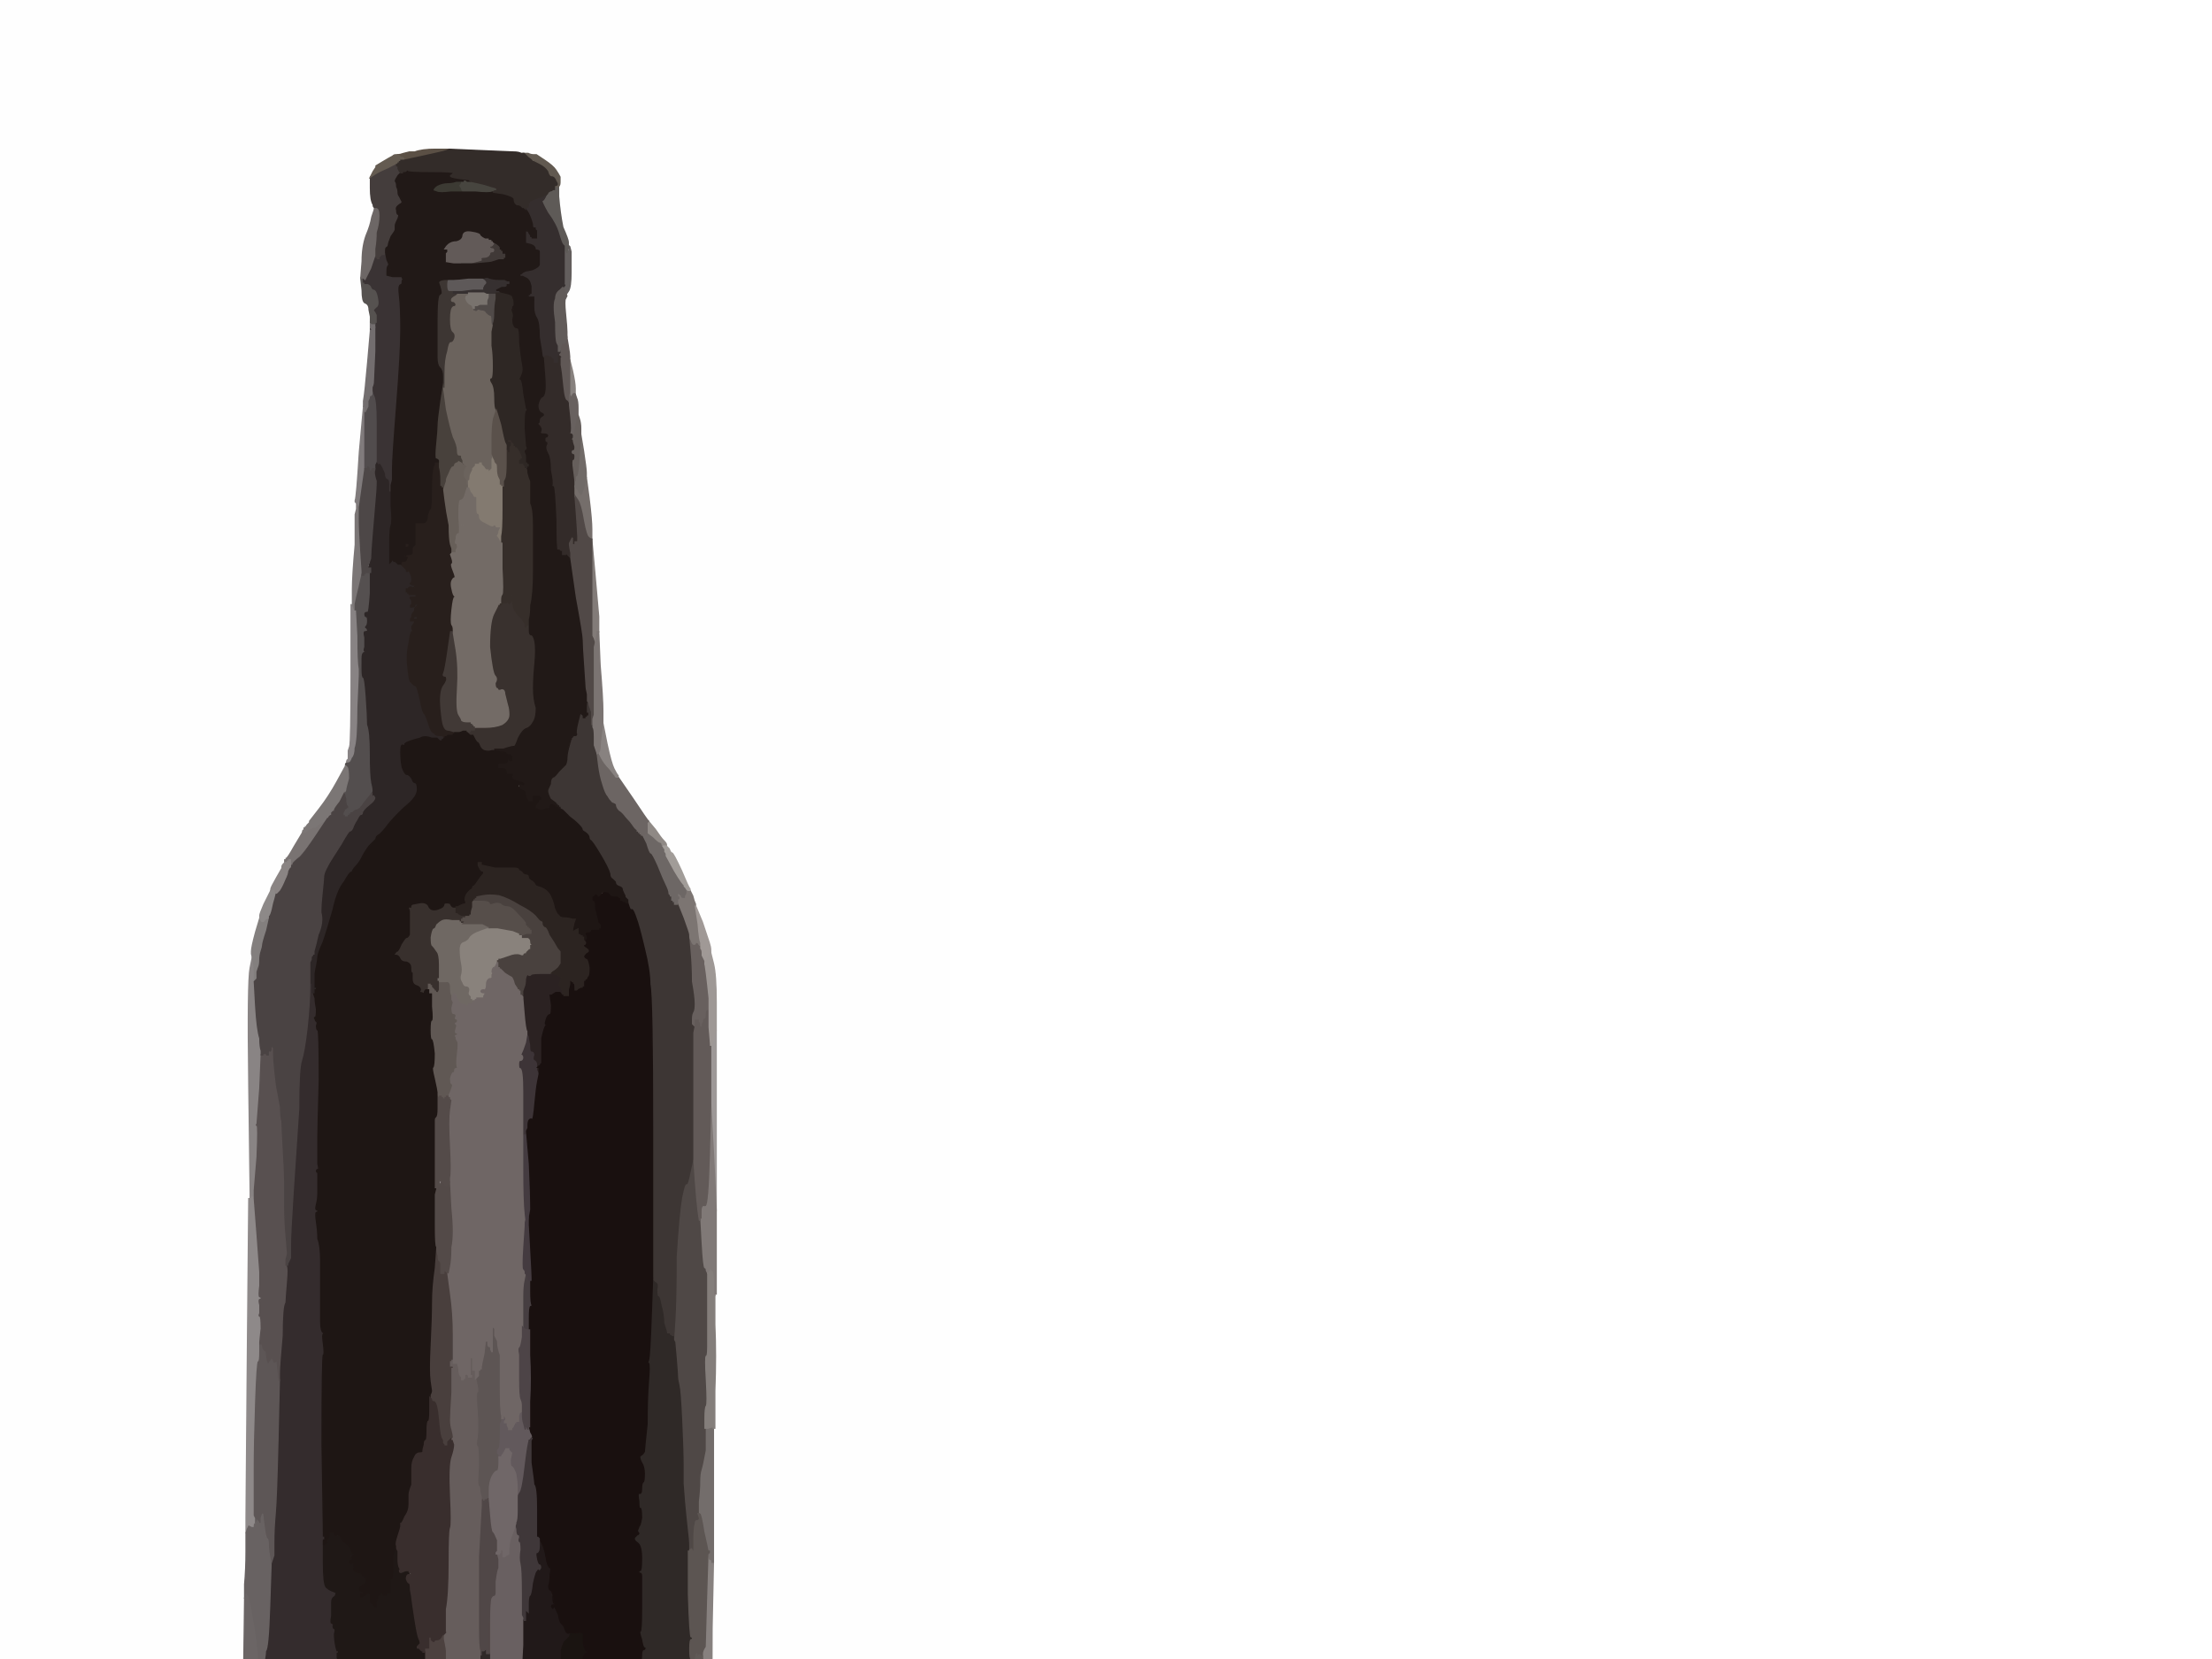 <?xml version="1.0"?><svg width="1600" height="1200" xmlns="http://www.w3.org/2000/svg">
 <title>Beer Bottle 1</title>
 <g>
  <title>Layer 1</title>
  <path id="svg_1" fill="#38302D" fill-rule="evenodd" stroke="#38302D" stroke-width="1px" d="m328,656l2,0l0,1l0,1l1,0l0,0l0,1l-1,0l0,0l0,1l0,0l0,0l1,0l0,0l1,1l2,1l2,0l1,0l0,1l0,1l-1,0l-1,0l0,1l-1,0l0,0l0,1l1,0l1,0l0,1l0,0l-1,1l0,0l-1,0l-1,0l0,-1l-1,0l0,0l0,-1l-5,0q-5,-1 -7,0q-2,1 -4,3q-1,3 -2,3q-1,0 -2,6q0,6 1,6q1,1 3,4q2,2 2,10q0,8 0,9l0,1l-1,0l0,0l0,1l1,0l0,1l0,0l0,3l0,3l-1,2l-1,2l0,-1l0,-1l-1,0l0,0l0,-1q-1,0 -1,-1l-2,-2l0,0l0,0l0,-1l0,0l-1,0l0,-1l0,0l-1,0l0,2l0,2l-2,0q-1,1 -1,2l-1,2l0,-1q0,-1 -2,-1q-1,0 0,-2q0,-2 -3,-3q-3,-1 -3,-3q-1,-2 -2,-2q-1,0 -1,-1q0,-1 1,-1q1,0 2,0q0,-1 0,-2q-1,0 -1,-4q0,-3 -3,-4q-4,0 -5,-3q-1,-2 -3,-2l-1,0l0,-1l1,-1l0,0q0,-1 1,-1q1,0 3,-5q3,-5 4,-5q1,0 2,-2q0,-1 0,-8q0,-6 0,-9l-1,-3l1,0l1,0l0,-1l1,-1l0,0l0,0l5,-1q5,-1 7,2q1,3 4,3q2,0 4,-1q3,-1 3,-3q0,-1 2,-1q3,0 3,1q1,2 2,2z"/>
  <path id="svg_2" fill="#7B7676" fill-rule="evenodd" stroke="#7B7676" stroke-width="1px" d="m257,368l0,-5l1,1q2,2 2,2l0,1l0,8q0,8 1,23l1,15l0,1l0,1l-2,9q-2,8 -3,13l0,5l0,0l-1,0l0,0l0,0l0,1l0,0l-1,-3l-1,-3l0,0l0,0l0,-11q0,-10 2,-32l0,-22l1,-4z"/>
  <path id="svg_3" fill="#675F59" fill-rule="evenodd" stroke="#675F59" stroke-width="1px" d="m334,334l1,1l2,1q1,1 1,2q-2,1 -2,4l0,2l1,2l1,1l0,1l0,2l1,0l0,0l0,2l0,1l0,0l-1,0l-1,3q-1,4 -2,5q-1,1 -2,1q-1,0 -1,8q0,9 1,10q1,0 0,0q-1,1 -1,4q1,2 0,2q-2,0 -2,4q-1,3 0,3q1,0 1,3l-1,2l0,2l0,1l-1,0l0,-1l-1,0l-1,0l-1,1l0,0l0,0l-1,-1l0,0l1,0l0,-2l0,-1l-1,-3q-1,-4 -1,-14q-2,-10 -3,-18l-1,-8l0,0l0,0l1,-3l1,-3l0,-1q0,-1 2,-5q2,-5 3,-5q1,0 1,-1q0,-1 2,-2q1,0 1,-1q0,-1 1,0q2,1 2,1z"/>
  <path id="svg_4" fill="#68605E" fill-rule="evenodd" stroke="#68605E" stroke-width="1px" d="m499,688l-1,-11l2,3q1,3 2,3q1,0 1,-1q0,-1 2,0q1,2 2,2l0,0l0,2q1,1 1,3l0,2l1,2l1,2l0,1l0,1l1,7q1,8 2,18l0,9l-1,0q-1,0 -1,3q0,3 -1,3q-1,0 -1,2l1,2l0,1l0,1l-2,0l-2,0l0,-1q0,-2 -1,-3l0,-1l-1,0l-1,0l0,4l-1,5l0,0l0,0l0,-2l0,-2l-1,-1l-1,-1l0,0l0,-1l0,0l0,0l0,-3q0,-3 1,-5q1,-1 1,-6q0,-5 -2,-16q0,-11 -1,-22z"/>
  <path id="svg_5" fill="#635E5D" fill-rule="evenodd" stroke="#635E5D" stroke-width="1px" d="m412,180l0,-3l0,0q0,1 0,1l1,0l1,4q0,4 0,15q0,11 -2,14q-2,3 -2,3l0,0l0,0q0,0 -1,-2q-1,-2 -1,-3l-1,-1l0,0q0,0 1,-1q1,-1 0,-1q-1,0 0,-1q0,-1 0,-5q0,-3 0,-12l0,-8l0,0l0,0l1,1l1,1l0,0l0,0l0,1l0,0l1,0q0,-1 1,-3z"/>
  <path id="svg_6" fill="#87817F" fill-rule="evenodd" stroke="#87817F" stroke-width="1px" d="m512,1124l1,-1l0,3q0,2 1,2q1,0 1,1l0,1l1,0l1,0l-1,48q0,47 -1,56l0,9l0,0l-1,0l0,-8l0,-8l-1,0q0,1 -1,1l0,0l-1,0q-1,0 -1,-6q0,-6 -1,-15l-1,-9l0,-2q0,-2 2,-5q0,-3 1,-35q1,-32 1,-32z"/>
  <path id="svg_7" fill="#736D6B" fill-rule="evenodd" stroke="#736D6B" stroke-width="1px" d="m516,1033l1,0l0,49l0,48l-1,0l-1,0l0,-1q0,-1 -1,-1q-1,0 -1,-2l0,-3l0,-1q-1,0 -1,0q0,-1 -3,-14q-2,-13 -3,-13l-1,0l0,-9q1,-8 1,-14q0,-6 1,-9q1,-3 3,-14l0,-11l0,-2l0,-3l2,0q3,-1 4,-1q0,0 0,1z"/>
  <path id="svg_8" fill="#3D3633" fill-rule="evenodd" stroke="#3D3633" stroke-width="1px" d="m323,202l3,0l-1,0q-1,1 -1,4q0,4 1,4l1,0l1,0l1,0l0,1l0,1l2,0l2,0l-2,2q-2,1 -3,2q-1,2 1,2q1,0 2,2q0,2 -2,2q-2,1 -2,9q0,8 2,9q2,2 1,5q-1,3 -3,3q-1,0 -2,6q-2,6 -2,16l0,11l-1,0l0,0l0,-2l-1,-2l0,0l0,0l0,-5q0,-4 -2,-6q-2,-2 -2,-8q0,-5 0,-25q0,-20 2,-20q1,-1 1,-1q0,-2 -1,-5l-1,-3l1,-1q2,-1 5,-1z"/>
  <path id="svg_9" fill="#898484" fill-rule="evenodd" stroke="#898484" stroke-width="1px" d="m180,700l2,-10l1,4q1,4 1,10l0,6l1,18q1,17 3,23q0,6 1,9l0,3l-1,24q-2,25 -2,26q-1,1 0,1q1,0 0,23q-2,23 -2,24l0,1l0,2l0,3l0,0l0,0l0,0l-1,-1l0,0l-1,0l0,1l0,1l-1,0l0,0l0,-1l-1,0l0,0l0,0l0,-4q0,-4 -1,-79q-1,-74 1,-84z"/>
  <path id="svg_10" fill="#4A4444" fill-rule="evenodd" stroke="#4A4444" stroke-width="1px" d="m347,1296l1,0l0,1l0,1l1,0l1,0l0,1l0,0l1,0l0,1l1,0l1,0l-2,1l-2,1l0,0l-1,0l0,0l0,0l-2,0q-2,0 -2,0l-1,-1l1,0q0,-1 0,-1l0,0l0,0l0,0l1,0l0,0l0,1l1,0l0,-2q0,-2 1,-3z"/>
  <path id="svg_11" fill="#5E5A57" fill-rule="evenodd" stroke="#5E5A57" stroke-width="1px" d="m405,132l0,-3l0,13q1,12 4,23q3,11 4,12l0,1l-1,0q-1,0 -1,2l-1,3l0,0l0,-1l0,0l0,0l-1,-1l-1,-1l0,0l0,0l0,-1l0,-1l-1,-1q-1,-1 -3,-8q-2,-7 -8,-15q-5,-9 -4,-9q1,0 2,-2l1,-2l1,-1q0,-1 2,-2q1,0 2,-1l1,0l0,-1l0,-1l2,0q2,0 2,-3z"/>
  <path id="svg_12" fill="#FEFEFE" fill-rule="evenodd" stroke="#FEFEFE" stroke-width="1px" d="m0,728l0,-728l344,0l343,0l0,728l0,728l-343,0l-344,0l0,-728zm315,-620l10,0l23,1q22,1 24,1q3,0 5,1l2,0l3,0q2,1 4,1l2,0l6,4q6,4 8,7q2,3 3,5l0,1l0,13q1,12 3,22q4,9 4,11l0,2l0,0q0,0 1,1l0,0l1,4q0,4 0,15q0,11 -2,14q-2,3 -2,3l0,0l-1,2q-1,1 0,11q1,10 1,13l0,4l1,6q1,6 1,8l0,2l2,8q2,9 2,13l0,4l1,3q1,2 1,7l0,5l1,3q1,3 1,7l0,4l2,12q2,13 2,16l0,3l2,15q2,16 2,23l0,7l2,22q2,23 3,34l0,11l1,24q2,24 2,33l0,9l3,15q3,14 5,18q2,3 2,4l0,1l0,0q0,0 1,1l0,0l11,16q10,15 11,16l0,0l5,6q4,6 6,8q2,2 2,3l0,1l2,2q1,3 2,3q1,0 6,12q6,12 6,13l0,1l0,0q0,0 1,1l0,0l2,4q1,4 2,6l0,1l5,12q4,12 5,15q1,3 1,5l0,2l2,8q2,8 2,28l0,20l0,51q0,52 0,66l0,14l0,30l0,30l-1,0l0,1l0,21q1,22 0,48l0,27l0,49l0,48l-1,48q0,47 -1,56l0,9l0,15q-1,16 -1,29l0,13l-1,0l0,0l0,5l0,5l-1,10q-2,11 -2,14q-2,3 -2,3l0,0l-2,4q-2,3 -4,6q-2,3 -7,3l-5,0l0,0q0,0 0,1l-1,0l-1,0q-2,1 -16,2l-13,1l-7,0q-6,0 -72,1l-66,0l-28,0q-28,-1 -46,-1l-19,0l-7,0q-8,0 -16,-2q-9,-2 -13,-7q-5,-4 -6,-9l-1,-4l0,0l0,0l-1,-4q-1,-5 -1,-12q0,-7 0,-84l1,-76l0,-10q1,-11 1,-24l0,-13l0,-11q0,-11 1,-121l1,-110l0,-4q0,-4 -1,-79q-1,-74 1,-84l2,-10l0,-2q0,-3 3,-14l3,-10l0,-2q0,-1 3,-8l3,-6l0,0q0,0 1,-2l1,-2l0,-1q0,-1 4,-8l4,-7l0,-1q0,-1 1,-2l1,-1l0,-1l0,-1l1,0l0,0l0,-1q1,0 6,-9l6,-10l0,0q1,-1 1,-1l0,0l0,-1q0,0 1,0l0,0l0,-1l1,-1l0,0l0,0l0,-1l0,0l1,-1l1,-1l0,0l0,-1l0,0q0,0 7,-9q7,-9 13,-20l6,-11l0,-1q0,-1 1,-1l0,-1l0,-1q1,0 1,0l0,0l0,-4l0,-3l1,-3q1,-3 1,-53l0,-50l0,-11q0,-10 2,-32l0,-22l1,-4l0,-5l0,-1q1,-2 3,-35l3,-33l0,-4q1,-5 3,-28l2,-23l0,-1l0,-1l0,-1l0,-2l0,0l0,-1l0,-2l0,-2l-1,-5q0,-4 -3,-5q-2,-1 -2,-9l-1,-9l0,0q0,-1 1,-12q0,-11 3,-19q3,-7 4,-13l2,-6l0,-1q-1,0 -1,-2q-2,-3 -2,-12l0,-8l2,-4q2,-3 2,-3l0,-1l0,0l0,0l5,-3q5,-3 7,-4q1,-1 2,-1l2,0l0,0q1,0 4,-1l4,-1l4,0q5,-2 15,-2z"/>
  <path id="svg_13" fill="#696061" fill-rule="evenodd" stroke="#696061" stroke-width="1px" d="m371,1108l2,-6l1,4q0,4 1,4q1,0 1,2q-1,3 0,3q1,0 1,6q-1,6 0,10q1,4 1,21l0,16l1,2l0,2l0,18q-1,18 -1,19l0,1l0,0l0,0l-2,12q0,11 -2,19q-2,8 -3,13l-1,4l0,1l0,1l0,0l0,0l-1,2l-1,1l0,0l0,-1l-2,0l-2,0l0,-1l0,0l-1,0l0,-1l-1,0l-1,0l0,-1l-1,0l0,-1q0,-2 -1,-2l0,0l0,0q-1,-1 -1,-1l0,0l0,-4q0,-4 -2,-26q-2,-22 -2,-25l0,-4l0,0q0,-1 -1,-1l0,0l0,-3q1,-2 1,-18q0,-15 1,-18q1,-2 2,-2q1,0 1,-2q0,0 0,-8q1,-8 2,-10q0,-3 0,-6l-1,-4l1,0l0,0l0,-1l0,0l0,0l1,-1l0,0l0,0l1,0l0,0l0,-1l0,0l1,0l0,-1l1,0l1,0l0,1l-1,0l0,3l0,2l1,0l0,0l1,-1l2,-1l0,0l0,0l0,-4q0,-5 3,-12z"/>
  <path id="svg_14" fill="#302928" fill-rule="evenodd" stroke="#302928" stroke-width="1px" d="m349,1194l1,0l1,-1l1,0l0,1q0,1 1,1l0,0l0,0q0,1 1,1l0,0l0,4q0,3 2,25q2,22 2,26l0,4l0,0q0,1 0,1l1,0l1,8q2,9 2,10l0,1l1,0l1,1l1,0l1,0l0,1l0,1l1,-1q1,-1 2,-2l1,-1l0,0l0,0l1,1l1,1l0,0l0,0l1,0l0,0l0,1l1,0l0,0l0,1l0,0q1,0 2,-2q0,-2 1,-2q1,0 1,2q0,2 0,0q2,-3 3,-3q2,1 2,-7l1,-8l0,0l0,0l0,2l0,1l1,0l0,1l0,0l1,0l0,2l0,2l1,0l0,0l1,1l2,1l2,0l1,0l1,3q0,3 -1,5q-1,2 -1,4q0,2 -2,2q-2,1 -2,2q0,2 -2,2l-1,0l1,2q2,1 2,2q0,2 1,2q1,1 0,2q-1,1 1,4q2,4 1,4q-1,1 0,4q1,4 2,7q1,3 1,6q0,3 0,5q0,1 1,1q1,0 1,1l0,2l-1,0l0,1l0,0l-1,0l0,1l0,1l-2,0q-1,-1 -2,-1q0,0 -4,1q-3,1 -4,0l-1,-1l1,0q0,0 0,-1l-1,0l-1,0q-1,0 -1,1q-1,1 -1,0q0,-1 -16,-2q-17,0 -16,-1q2,-1 -2,-1l-3,-1l0,-3q-1,-2 -1,-3q0,-1 -2,-1q-3,-1 -2,-2q0,-2 1,-4q1,-2 1,-6l2,-5l0,0l0,-1l0,0l0,0l1,0q1,0 1,1l1,0l1,1q0,0 2,0l2,0l0,0l0,0l1,0l0,0l2,-1l2,-1l-1,0l-1,0l0,-1l-1,0l0,0l0,-1l-1,0l-1,0l0,-1l0,-1l-1,0q-1,1 -1,3l0,2l-1,0l0,-1l0,0l-1,0l0,0l0,0l0,-2q0,-1 0,-2q0,-1 -2,-3q-2,-1 -3,-5q-1,-4 -3,-5q-2,-1 -3,-4q-1,-3 -3,-3q-1,-1 -1,-2l0,-1l1,0l0,-1l0,0l0,0l-1,0l0,0l0,-1l-1,-1l0,0l0,0l0,-1l0,0l1,0l0,-1l0,0l0,0l0,0l1,0l0,0l0,0l0,1q0,0 1,1l0,1l1,0l2,0l0,-1l0,-2l1,0l0,0l0,-1l1,0l0,0l0,-1l1,0l1,0l0,1l0,0l0,-2q0,-2 0,-3l0,0l0,0q1,0 1,-1l1,0l0,-1l0,-1l0,-1q0,-1 0,-3q0,-2 1,-2q1,0 1,-3q0,-4 2,-7q2,-3 3,-10q1,-7 0,-7q-1,0 -1,-1q0,-1 0,-8q0,-7 1,-13l0,-7l0,0l1,0l0,-1l0,-2l1,0z"/>
  <path id="svg_15" fill="#7C7572" fill-rule="evenodd" stroke="#7C7572" stroke-width="1px" d="m495,642l0,-1l1,1q1,0 2,1l0,0l0,0q0,1 0,1l1,0l2,4q1,4 2,6l0,1l2,13q1,12 2,14l0,2l0,0q-1,0 -2,-2q-2,-1 -2,0q0,1 -1,1q-1,0 -2,-3l-2,-3l0,-1q0,0 0,0q0,-1 -4,-12l-4,-10l0,0q0,-1 -1,-1l0,0l0,-1l1,-1l0,0l0,-1l0,0l0,0l1,0l0,0l0,-1q-1,0 -1,-1l0,0l0,-2l0,-1l0,0l0,1l0,0l0,0l1,0l0,0l2,0q2,0 2,0l1,0l0,0l0,0l0,-1l0,0l-1,0l0,-1l0,0l1,0l0,0l0,0l0,-1q0,0 -1,-1z"/>
  <path id="svg_16" fill="#555050" fill-rule="evenodd" stroke="#555050" stroke-width="1px" d="m266,412l1,0l0,1q1,1 1,1l0,0l0,15q-1,15 -2,14q-2,0 -2,1q0,2 1,2q1,0 1,3q0,3 -1,4q-1,1 0,1q1,1 1,2q0,1 -2,1q-1,0 0,4q0,3 0,7q-1,3 0,3q1,1 0,1q-2,0 -2,4l0,3l0,0q0,0 -1,5l0,5l-1,0l-1,0l0,-5q-1,-5 -1,-24l-1,-18l0,-5q1,-5 3,-13l2,-9l0,0l0,1l0,0l1,0l0,-1l1,0l0,0l0,-1l0,0l0,0l1,0l0,0l0,-1q1,0 1,-1z"/>
  <path id="svg_17" fill="#48413C" fill-rule="evenodd" stroke="#48413C" stroke-width="1px" d="m318,290l2,-13l0,0l0,0l1,2l0,2l2,15q3,14 5,20q3,6 3,10q0,3 1,3q2,0 2,1l0,1l1,2l0,2l-1,-1q0,0 -2,-1q-1,-1 -1,0q0,1 -1,1q-2,1 -2,2q0,1 -1,1q-1,0 -3,5q-2,4 -2,5l0,1l-1,3l-1,3l0,0l0,0l0,0l0,-1l-1,0l0,-1l0,0l-1,0l0,-5q0,-5 -1,-9l0,-4l0,-1q-1,-1 -2,-1q-1,-1 0,-11q1,-10 1,-13q0,-4 2,-18z"/>
  <path id="svg_18" fill="#39312E" fill-rule="evenodd" stroke="#39312E" stroke-width="1px" d="m370,432l0,-1l1,6q1,5 4,8q3,3 3,3l0,0l1,2l1,1l0,1l0,2l1,-2l1,-2l0,1l0,1l1,0l0,0l0,4q0,3 1,3q2,0 3,5q1,5 0,16q-1,10 -1,18q0,8 2,14q0,7 -2,10q-2,4 -5,5q-3,1 -6,7q-2,6 -3,6q-2,0 -5,1l-3,1l-3,0l-3,0l0,1l0,0l-2,0q-3,1 -6,0q-2,-1 -3,-3q-1,-3 -2,-3q-1,-1 -2,-3l-1,-2l-1,0l-1,0l-2,-1l-1,0l0,-1l0,-1l1,0l2,-1l2,0l1,0l0,-1l1,-1l0,0l0,0l0,0q0,0 7,0q7,0 12,-2q5,-3 5,-7q0,-4 -1,-7q-1,-4 -2,-8q0,-3 -2,-3q-2,1 -3,0q0,-1 -1,-1q-1,-1 -1,-4q2,-3 0,-5q-2,-2 -4,-21q0,-18 3,-24l3,-6l0,0q1,0 1,-1l0,0l1,0q0,-1 0,-1l0,0l1,0l1,0l0,0l1,0l0,0q1,0 1,0l0,0l0,-1l0,0l2,1q0,1 1,0l1,-2l0,-2z"/>
  <path id="svg_19" fill="#89827C" fill-rule="evenodd" stroke="#89827C" stroke-width="1px" d="m346,673l7,-3l0,0q0,0 1,1l0,0l6,0q6,1 11,2q5,2 5,2l0,1l1,0l1,0l0,1l0,1l1,0l1,0l2,0q2,1 2,3q0,2 1,2l0,1l0,0l-1,0l0,2l0,1l-1,0l-1,1l0,0l0,0l-1,1l0,1l-1,0q-1,0 -1,1q-1,1 -3,0q-3,-1 -8,1l-6,2l0,0l0,0l-1,0l0,0l0,1l-1,0l0,1l0,0l-1,2q-1,2 -2,2q-1,1 -1,3q1,1 0,2q0,1 0,2q0,1 -2,1q-2,1 -2,4q0,3 -1,4q0,1 -1,0q-2,0 -2,1q0,1 2,1q1,0 1,1q-1,1 -1,2l0,1l1,0l1,0l-2,0l-3,0l-1,0l-1,0l0,1l-1,0l0,0l0,1l0,0l-1,0l-1,0l-1,0l0,-1l-1,0l0,-1l0,-1l-1,-1q-1,-1 0,-4q0,-2 -2,-2q-2,0 -3,-3q-2,-3 -1,-6q1,-3 0,-8q-1,-5 -1,-10q0,-5 3,-6q3,-1 4,-3q1,-2 7,-5z"/>
  <path id="svg_20" fill="#5C5858" fill-rule="evenodd" stroke="#5C5858" stroke-width="1px" d="m186,1311l1,-4l1,5q0,4 1,8q1,5 0,5q-1,0 0,3q1,4 1,5q1,2 2,2q1,0 1,1q0,1 1,2q0,0 1,1q0,1 9,2q10,1 10,2q0,1 4,1q3,0 5,0l2,0l0,1l1,0l0,0l0,1l2,0l3,0l0,0l0,0l0,1l1,0l0,0l0,1l-4,0q-4,0 -6,1l-3,0l0,1l1,1l0,0l0,1l-2,0l-2,0l2,1l3,1l0,0l0,0l-7,0q-8,0 -16,-2q-9,-2 -13,-7q-5,-4 -6,-9l-1,-4l2,0l1,0l0,-2l0,-3l1,0l2,0l0,-3q0,-2 1,-6q0,-4 1,-7z"/>
  <path id="svg_21" fill="#605A58" fill-rule="evenodd" stroke="#605A58" stroke-width="1px" d="m509,1272l1,0l0,1l0,1l1,0l0,0l1,4q0,5 1,14l0,8l0,5l0,5l-1,0q-1,0 -2,-1q0,-1 -2,-1q0,0 -2,0l-2,-1l0,-1q0,0 1,-5q0,-5 1,-6q0,-1 -1,-1q-1,0 -2,-4q-1,-3 -1,-8l2,-4l0,0q0,0 0,-1l1,-1l1,0l0,0l1,-1l1,0l0,-1l0,-1l1,0l0,-1l0,0z"/>
  <path id="svg_22" fill="#A09996" fill-rule="evenodd" stroke="#A09996" stroke-width="1px" d="m505,668l-2,-13l5,12q4,12 5,15q1,3 1,5l0,2l-2,4q-1,3 -2,4l0,0l0,-1l0,-1l-1,-2l-1,-2l0,-2q0,-2 -1,-3l0,-2l0,-2q-1,-2 -2,-14z"/>
  <path id="svg_23" fill="#484347" fill-rule="evenodd" stroke="#484347" stroke-width="1px" d="m319,1323l0,-1l8,1q8,0 8,1q0,1 3,1l2,0l0,1q0,1 -2,1l-2,1l-4,0q-5,0 -6,0l0,0l-2,0l-2,0l-2,0q-2,0 -2,-2l0,-3l1,0z"/>
  <path id="svg_24" fill="#2B2222" fill-rule="evenodd" stroke="#2B2222" stroke-width="1px" d="m392,704l7,0l4,1q3,1 3,3q-1,2 -1,3q-1,1 0,2l1,1l0,0l0,0l0,1l0,0l1,2l0,2l0,1l-1,1l0,-1q0,-1 -1,-2q-1,0 -3,0l-3,2l0,0l-1,0l1,7q0,7 -1,7q-2,0 -3,4q-1,3 0,3q1,0 1,1q0,1 -1,0q-1,0 -3,9q0,9 0,8q0,-1 0,4q0,5 0,6l0,0l-1,1l0,1l-1,0l-1,1l0,0l1,0l0,2l0,3l0,0l0,0l-1,-1l-1,-2l0,0l0,0l0,-1l0,0l0,-3q0,-2 -2,-3q-1,-1 0,-4q0,-2 -2,-2q-1,0 -1,-5q-1,-5 -1,-6l-1,-2l0,-2q-1,-1 -2,-13l-1,-12l0,-2l0,-2l1,-3q1,-2 1,-6q1,-4 2,-3q1,1 2,0q0,-1 8,-1z"/>
  <path id="svg_25" fill="#3D3634" fill-rule="evenodd" stroke="#3D3634" stroke-width="1px" d="m425,507l0,0l1,1q0,2 1,4l1,3l0,5l0,4l1,0l0,0l0,2q1,1 1,7l0,6l1,3q1,3 1,3l0,0l1,8q1,8 3,14q2,7 4,9q1,2 3,4q3,1 3,2q0,2 2,4q2,1 5,5q3,3 5,6q2,3 3,3l0,0l0,1l1,0l0,0l0,1l0,0l0,0l1,0l0,0l1,1l1,0l0,1l0,0l3,6q2,7 3,7q1,0 5,9q4,10 6,14q2,4 2,6q0,1 1,1l0,1l0,0l1,0l0,2l0,1l1,0l0,1l0,0l1,0l0,0q0,0 0,1l1,0l0,0q0,1 1,1l0,0l4,10q4,11 4,12q0,0 0,0l0,1l1,11q1,11 1,22q2,11 2,16q0,5 -1,6q-1,2 -1,5l0,3l0,0l0,0l0,1l0,0l1,1l1,1l0,2l0,2l0,31q0,30 0,46l0,15l-2,9q-2,10 -3,9q-1,-1 -3,9q-2,11 -4,43q0,32 -1,47l-1,15l0,0l0,0l0,0l0,0l-1,-2l0,-2l-1,0l-1,-1l0,0l-1,0l0,0l0,0l0,-1l0,0l-1,0l0,1l0,0l-1,0l0,-1q0,-1 0,-1q0,-1 -2,-7q0,-6 -2,-13q-1,-6 -2,-6q-1,0 -1,-5q1,-5 -1,-5q-1,-1 -2,-2l0,-2l0,-2q0,-2 0,-6q0,-3 0,-99q0,-96 -2,-105q0,-10 -4,-26q-4,-17 -6,-22q-2,-6 -3,-6q-1,1 -2,-2l-1,-3l0,-1q0,0 -1,0l0,0l0,-2l-1,-1l0,0l0,-1l0,0l0,0l-1,-2q-1,-2 -1,-3q0,-1 -3,-2q-2,-1 -2,-3q-1,-1 -2,-2q-2,-1 -2,-4q-1,-4 -7,-14q-6,-10 -7,-10q-1,-1 -1,-2q0,-2 -3,-4q-2,-1 -2,-2q0,-1 -3,-4q-2,-2 -6,-5q-3,-3 -5,-5l-2,-1l0,-1l-1,0l0,0l0,0l0,-1l0,0l-1,0l0,-1l0,0l-1,0l0,0l0,0l0,-1q0,0 -4,-3q-2,-4 -2,-6q0,-1 2,-5q0,-4 2,-5q1,0 4,-4q4,-4 5,-5q1,-2 1,-5q0,-3 3,-11q3,-7 5,-15l2,-8l0,2q2,1 2,2l0,1l1,0l0,-1l0,0l1,0l0,0l0,0l0,-1l0,0l1,0l0,-1l0,0l-1,0l0,-4q0,-5 1,-5z"/>
  <path id="svg_26" fill="#3C3637" fill-rule="evenodd" stroke="#3C3637" stroke-width="1px" d="m338,1343l6,0l0,0q0,1 1,1q1,0 -15,2l-15,2l-3,-1l-3,0l0,0q-1,0 -1,1l0,0l-1,0q-1,0 -3,0l-3,0l-3,-1l-2,0l0,0l0,-1l2,0l1,0l0,-1q-1,0 0,-1l1,-1l16,0q17,1 22,0z"/>
  <path id="svg_27" fill="#342C2D" fill-rule="evenodd" stroke="#342C2D" stroke-width="1px" d="m226,690l1,0l-1,6q0,5 -1,10q0,4 0,5l1,0l0,3l0,4l1,0l0,1l1,3q0,3 1,8q0,6 -1,6q-1,0 0,1q0,1 1,2q1,0 0,3q0,3 1,3q1,0 1,36q-1,36 -1,41q0,4 0,10q0,6 0,16q0,10 0,14q0,5 -1,9q-1,4 0,4q1,0 1,1q0,1 -1,1q-1,0 0,7q1,7 1,12q2,5 2,16q0,12 0,25q0,13 0,19q0,7 2,8q1,0 0,1q-1,0 0,7q1,8 0,8q-1,0 -1,64q1,63 1,65l0,2l1,0l0,1l0,0l1,0l0,0l0,0l0,1l0,0l-1,0l0,1l0,0l-1,0l0,0l0,1l0,15q0,16 2,18q2,2 5,3q3,1 2,2q0,1 -1,2q-2,1 -2,4q0,3 0,4q0,1 0,6q-1,5 0,5q2,1 1,2q0,2 1,2q1,0 0,4q0,4 1,9q1,4 1,3q0,-1 1,0q0,2 -1,2q0,1 0,3q1,2 0,3q-2,0 -3,2q-1,2 -3,2q-1,0 -1,1q-1,1 -1,2l0,1l1,2q1,2 3,3q1,1 2,5q0,4 2,4q1,0 1,1q0,1 -4,5q-3,3 -2,4q1,1 2,3q1,2 0,5l0,3l-2,0q-2,0 -2,1q0,1 -1,0l-2,0l0,-1l0,0l0,1l0,1l0,1l0,1l0,2q0,1 3,1q3,0 3,3q1,3 2,2q1,0 0,1q0,2 -1,1q-1,0 -2,5q0,6 -1,10q0,4 -1,8q0,4 -1,4q-1,0 -1,6q-1,7 -1,13q-2,6 -2,9l0,4l-1,0l0,0l0,1l-1,0l0,0l0,1l1,0l1,0l0,2l0,1l1,0l1,0l0,1l0,1l-1,0l0,1l0,0l-1,0l0,1l0,1l2,0l1,0l1,0l0,0l0,0q1,0 2,1l0,0l0,0l0,1l0,0l0,0l-1,0l0,0l0,1l-1,0l0,0l0,1l0,0l0,0l1,0l0,0l0,1l1,0l0,0l0,1l0,0l0,0l-1,1l0,1l2,0q2,0 3,1l1,1l2,0l2,0l-1,1l-1,1l-3,0l-4,0l0,1l0,0l-1,1l0,1l-3,1q-3,0 -2,1q0,1 0,1l-1,0l-3,0l-2,0l0,-1l0,0l-1,0l0,-1l-2,0q-2,0 -5,0q-4,0 -4,-1q0,-1 -10,-2q-9,-1 -9,-2q-1,-1 -1,-1q-1,-1 -1,-2q0,-1 -1,-1q-1,0 -2,-2q0,-1 -1,-5q-1,-3 0,-3q1,0 0,-5q-1,-4 -1,-8l-1,-5l0,0q-1,0 0,-5q0,-4 -1,-7q0,-3 1,-3q1,0 1,-2q0,-1 0,-6q0,-4 0,-6q2,-3 2,-14q2,-12 1,-12q-1,-1 -1,-2q1,-2 1,-21l0,-20l0,-1q-1,-1 -1,-1l0,0l0,-1q0,0 1,-5q1,-5 1,-7q2,-1 3,-32l1,-30l0,0l0,-1l1,-3l1,-3l0,-9q0,-10 1,-21q1,-11 2,-53l1,-43l0,-5q0,-6 2,-28q0,-21 2,-24q0,-2 1,-14q1,-11 0,-12l0,-1l1,0l0,-1l0,0l0,0l1,-2l1,-2l0,-8q0,-9 2,-40q2,-30 4,-60q0,-29 2,-35q2,-6 4,-23q2,-18 2,-32q0,-13 0,-18q1,-4 2,-4z"/>
  <path id="svg_28" fill="#6E6764" fill-rule="evenodd" stroke="#6E6764" stroke-width="1px" d="m508,1336l0,1l-2,4q-2,3 -4,6q-2,3 -6,3q-5,0 -6,1l-1,0l0,-1q0,-1 1,-1l1,0l0,-1q0,-2 3,-3q3,-1 4,-2l0,-1l0,0q1,0 1,-1l0,0l0,-1l1,0l0,0l0,0l0,0q1,0 1,-1l0,0l1,-1q0,-1 3,-2q3,0 3,0z"/>
  <path id="svg_29" fill="#524A4A" fill-rule="evenodd" stroke="#524A4A" stroke-width="1px" d="m359,1262l-1,-7l1,0q1,0 1,2l0,2l1,0l0,1l1,0l1,0l0,1l1,0l0,0l0,1l2,0l2,0l0,1l0,0l1,-1l1,-2l0,0l0,0l0,1q1,1 3,2q2,0 2,1q0,2 -2,3q-2,1 -2,2q1,2 0,3l-1,1l0,1l0,0l-2,1q-1,1 0,2l1,0l0,1l0,2l-1,0l-1,0l0,-1l-1,-1l0,-1l0,-1l-1,0l-1,0l-1,-1l-1,0l0,-1q0,-1 -1,-4q-1,-2 -2,-8z"/>
  <path id="svg_30" fill="#534E4E" fill-rule="evenodd" stroke="#534E4E" stroke-width="1px" d="m493,1341l0,1l2,0q2,0 3,-1l1,0l-1,2q-1,1 -3,2q-1,1 -2,2q0,1 -1,1q-2,1 -2,2l0,0l0,0q0,0 -1,0l0,1l-1,0q-2,1 -16,2l-13,1l0,0l1,-1l0,0l0,-1l0,0l0,0l-1,-1l0,-1l1,0l2,0l0,-2l0,-2l-2,0q-3,0 -10,-1l-8,-1l0,0l0,0l-1,0l0,0l1,-1l2,0l0,-1l0,-1l1,0l1,-1l0,0l0,0l18,-1q19,-1 24,-1q4,0 4,2q-1,2 0,1q0,-1 1,0z"/>
  <path id="svg_31" fill="#87817E" fill-rule="evenodd" stroke="#87817E" stroke-width="1px" d="m412,268l0,-8l2,8q2,9 2,13l0,4l0,0q-1,-1 -2,1q0,2 -1,1l-1,-1l0,-4q0,-5 0,-14z"/>
  <path id="svg_32" fill="#605856" fill-rule="evenodd" stroke="#605856" stroke-width="1px" d="m410,244l0,0l1,6q1,6 1,8l0,2l0,8q0,9 0,14l0,4l0,4q0,3 -1,3l0,0l0,-1q0,-1 -1,-2q-2,0 -3,-10q-1,-11 -2,-16l0,-6l0,0l-1,-1l0,0l0,-1l0,0l0,0l1,-1l0,-1l0,-2l1,-3l0,-1q1,0 2,0q1,0 1,-2q1,-2 1,-2z"/>
  <path id="svg_33" fill="#827B78" fill-rule="evenodd" stroke="#827B78" stroke-width="1px" d="m428,414l0,-24l2,22q2,23 3,34l0,11l0,0l-1,0l0,1q0,1 -1,6l-1,4l0,0l0,0l0,-2l0,-1l-1,-3l-1,-2l0,-10q0,-11 0,-36z"/>
  <path id="svg_34" fill="#3E3838" fill-rule="evenodd" stroke="#3E3838" stroke-width="1px" d="m286,1342l9,0l1,0q2,0 3,1l1,0l-1,1q-1,1 0,1l0,1l-1,0l-2,0l0,1l0,0l0,0q0,1 -19,0l-19,-1l-2,0l-2,0l0,-1l0,0l4,0l4,-1l8,0q7,-2 16,-2z"/>
  <path id="svg_35" fill="#6B635D" fill-rule="evenodd" stroke="#6B635D" stroke-width="1px" d="m330,214l2,-2l4,0l3,0l0,1q0,1 -1,1q-1,0 -1,2q1,3 3,4q2,1 2,2q0,1 1,1l0,0l0,0l0,1l1,0q0,1 1,0q0,-1 3,0q3,0 4,2q2,2 3,2q1,0 1,4q0,3 1,3l0,0l-1,5q0,4 0,10q1,6 1,15q0,8 -1,9q-2,0 0,3q2,3 2,11q0,7 1,8l0,1l-2,6q-1,6 -1,15q0,9 0,10q0,1 1,2l0,1l0,0q-1,0 -1,2l0,2l0,1l0,0l0,2l0,1l-1,1l-1,1l0,0l0,1l-1,0l-1,0l0,-1l0,0l1,0l0,-1l-1,0q-1,0 -2,-2l-2,-2l0,-1l0,0l-1,0l0,1l-1,0l-2,0l0,1l0,0l-1,1l-1,1l0,0l0,1l0,0l0,0l-1,2q-1,2 -1,4l0,1l-1,1l0,2l0,0l-1,0l0,-2l0,-1l-1,-1l-1,-2l0,-2q0,-3 2,-4q0,-1 -1,-2l-2,-1l0,-2l-1,-2l0,-1q0,-1 -2,-1q-1,0 -1,-3q0,-4 -3,-10q-2,-6 -5,-20l-2,-15l0,0l1,0l0,-11q0,-10 2,-16q1,-6 2,-6q2,0 3,-3q1,-3 -1,-5q-2,-1 -2,-9q0,-8 2,-9q2,0 2,-2q-1,-2 -2,-2q-2,0 -1,-2q1,-1 3,-2z"/>
  <path id="svg_36" fill="#343030" fill-rule="evenodd" stroke="#343030" stroke-width="1px" d="m238,1343l0,-1l1,0l1,0l2,1l2,1l2,0q1,0 4,1l4,0l0,0l0,1l2,0l2,0l19,1q19,1 19,0l0,0l2,0l3,1l3,0q3,0 4,-1l1,0l-1,1q0,2 0,2l0,0l1,0l0,0l0,1l1,0l0,0l0,1l0,0l0,0l1,0l0,0l0,1l1,0l0,0l0,1l1,0l1,0l0,1l0,0l-28,0q-28,-1 -46,-1l-19,0l0,0l0,0l-3,-1l-2,-1l2,0l2,0l0,-1l0,0l-1,-1l0,-1l3,0q2,-1 6,-1l4,0l0,-1l0,0l-1,0l0,-1l0,0l0,0l1,0q0,0 0,-1q-1,-1 2,-1l3,-1l1,0z"/>
  <path id="svg_37" fill="#625C5A" fill-rule="evenodd" stroke="#625C5A" stroke-width="1px" d="m504,1315l0,-8l2,1q2,0 2,0q2,0 2,1q1,1 2,1l1,0l-1,10q-2,11 -2,14q-2,3 -2,3l0,0l-3,0q-3,0 -3,1l0,2l-1,0l-1,0l0,-3q0,-3 0,-6q0,-3 2,-5q2,-3 2,-11z"/>
  <path id="svg_38" fill="#352E2E" fill-rule="evenodd" stroke="#352E2E" stroke-width="1px" d="m394,141l1,0l-1,2q-1,2 -2,2q-1,0 4,9q6,8 8,15q2,7 3,8l1,1l0,1l0,1l0,8q0,9 0,12q0,4 0,5q-1,1 0,1q1,0 0,1q-1,1 -1,1l0,0l-2,2q-3,2 -3,6q-2,4 0,17q0,13 1,15l1,2l0,2l0,2l1,0l0,0l0,1l-1,1l0,0l0,0l0,1l0,0l1,1l0,0l0,0l-1,0l0,2l0,3l-2,0l-2,0l0,-1l0,-2l-1,-1q-1,-1 -2,-1q-2,-1 -3,0l-1,2l0,-1q-1,-1 -1,-2q0,-1 -2,-13q0,-11 -2,-14q-2,-3 -2,-8l0,-5l0,-1q0,0 -1,0l0,0l0,0q0,0 -1,-1l-2,0l0,-1l0,-1l1,0l0,-1l0,0l1,0l0,0q0,0 0,-5q-1,-5 -4,-6l-2,-1l-1,0l-1,0l0,-1l0,-1l1,0l0,0l1,-1l2,-1l5,-1q5,-2 5,-4l0,-2l0,-1l0,-1l0,-1q0,-2 0,-4q0,-1 -2,-1q-1,0 -1,-1q0,-2 -3,-3l-4,-1l0,0l0,0l0,-1l0,-1l0,-3l0,-3l0,-1l0,-1l0,0l0,0l1,1l1,0l1,2q1,1 1,2l0,0l1,0l0,1l1,0l2,0l0,-2l0,-3l-1,-1l0,-1l-1,0q-1,0 -1,-3q-1,-4 -3,-8l-2,-3l0,-1q0,-2 2,-2q1,0 1,-2l1,-2l0,0l0,0l0,1l0,0l5,-2q4,-1 5,-2z"/>
  <path id="svg_39" fill="#5D5554" fill-rule="evenodd" stroke="#5D5554" stroke-width="1px" d="m356,964l0,-5l1,1l1,1l0,-1l0,-1l0,3l0,3l0,0l0,1l0,0l0,0l2,4q0,5 2,10q0,5 0,23q0,18 1,21l0,2l0,2l-1,2l0,8q0,8 -1,10l-1,1l0,1l0,1l1,1l0,2l0,4q0,5 -1,6q-2,0 -4,4q-2,4 -2,10l0,6l0,0l0,0l-1,0l0,0l-1,1l-1,0l0,1l-1,1l0,0l0,-1l0,0l0,0l-1,0l0,0l0,-1l-1,0l0,0l0,0l0,-1l0,-1l-1,-4q0,-4 -1,-4q-1,0 0,-15q0,-14 -1,-14q-1,0 0,-6q1,-6 0,-20q-1,-13 0,-13q1,0 0,-5l-1,-5l0,0l1,-1l0,0l0,0l0,0l1,-1l0,-2l0,-2l1,0l0,-1l0,0l1,0l0,-1q0,-1 2,-10l1,-9l1,0l1,0l0,2q0,2 1,2l1,0l0,2l1,2l0,-2l0,-3l0,-1q0,-2 0,-2q0,0 0,-6z"/>
  <path id="svg_40" fill="#8F8985" fill-rule="evenodd" stroke="#8F8985" stroke-width="1px" d="m469,594l0,0l5,6q4,6 6,8q2,2 2,3l0,1l0,0q0,1 -1,2l0,0l-1,0q-1,0 -2,-2q0,-2 -1,-2q-1,0 -5,-4l-4,-3l0,-3l0,-2l-1,0l0,0l0,-1l1,0l0,0l0,-1l0,0l0,0l-1,0l0,0l1,-1l1,-1l0,0z"/>
  <path id="svg_41" fill="#504A48" fill-rule="evenodd" stroke="#504A48" stroke-width="1px" d="m356,212l3,0l0,4q-1,5 -1,10q0,6 -1,8l0,1l0,0q-1,0 -1,-3q0,-4 -1,-4q-1,0 -3,-2q-1,-2 -4,-2q-3,-1 -3,0q-1,1 -1,0l-1,0l0,-1l0,0l0,-1l0,-1l2,0l2,-1l3,0l2,0l0,-1l0,0l0,-1q0,-1 1,-3l0,-2l-1,0q-2,-1 -2,-1l0,0l2,0q2,0 4,0z"/>
  <path id="svg_42" fill="#443C3B" fill-rule="evenodd" stroke="#443C3B" stroke-width="1px" d="m376,1222l2,-12l0,0l0,0l1,13q1,13 3,19q2,5 2,10q0,5 0,6l0,0l0,0l0,0l-1,8q0,8 -2,7q-1,0 -2,1q-1,2 -1,4l0,1l-1,0l-1,-1l-1,0l-1,0l0,-1l0,0l-1,0l0,-1l0,0l-1,0l0,0l0,0l-1,-1l-1,-1l0,0l0,0l0,0l0,-1l1,-1q1,-1 0,-3q0,-1 2,-2q2,-1 2,-3q0,-1 -2,-1q-2,-1 -3,-2l0,-1l0,-1l0,-1l1,-4q1,-5 3,-13q2,-8 2,-19zm0,54q0,-2 1,-2q1,0 1,1q0,0 -1,1q-1,1 -1,0z"/>
  <path id="svg_43" fill="#9D9897" fill-rule="evenodd" stroke="#9D9897" stroke-width="1px" d="m516,751l2,-6l0,51q0,52 0,66l0,14l0,0l0,0l-1,-22q-1,-22 -2,-38l-1,-17l0,-21l0,-22l0,0q0,0 1,0q0,0 1,-5z"/>
  <path id="svg_44" fill="#62595C" fill-rule="evenodd" stroke="#62595C" stroke-width="1px" d="m377,1021l1,-1l0,4q0,3 1,6l1,4l0,-2l0,-2l1,2l1,2l0,-1l0,-1l1,0l0,0l1,4q2,3 1,4l0,0l0,0q-1,0 -1,0l0,1l0,0q0,0 -1,1l0,0l-1,0q0,1 -2,18q-2,18 -4,20q-1,2 -2,3l0,0l0,-1q0,-2 0,-6q0,-4 -1,-10q-2,-5 -3,-5q-1,0 -1,-5l1,-5l-1,-1l-1,-1l0,0l0,-1l-1,0l-1,0l-1,2q-1,2 -2,3l0,1l-1,0l-1,0l0,-2l-1,-1l0,-1l0,-1l1,-1q1,-2 1,-10l0,-8l1,-2l0,-2l0,0l1,0l0,-2l0,-1l1,1l1,2l0,0l0,0l0,1q0,0 1,3l1,3l0,0l0,1l1,0l1,0l0,-1l0,0l1,-1l1,-2l0,0l0,0l0,-1l0,0l1,0l0,-1l1,0l1,0l0,-4q1,-3 1,-3q0,1 1,0z"/>
  <path id="svg_45" fill="#4F4846" fill-rule="evenodd" stroke="#4F4846" stroke-width="1px" d="m500,848l2,-9l1,15q1,14 2,22l1,7l0,-1l0,-1l1,0l0,0l1,18q1,18 2,18q1,0 1,2q1,2 1,2l0,0l0,15q0,15 0,22q0,8 0,16q0,7 -1,7q-1,0 0,17q1,18 0,19q-1,1 -1,9l0,7l0,3l0,2l0,11q-2,11 -3,14q-1,3 -1,9q0,6 -1,14l0,9l1,3q0,2 -2,2q-1,0 -1,2q-1,3 -1,12l0,9l-1,-1l-1,-2l0,0l0,0l0,1l0,0l-1,0l0,1l-1,0l0,0l0,-4q0,-4 -1,-12q-1,-9 -2,-20q-1,-12 -1,-13q0,-1 0,-13q0,-11 -1,-32q-1,-22 -2,-26q-1,-4 -1,-6q0,-2 -1,-14l-1,-11l0,0l0,0l1,-15q1,-15 1,-47q2,-32 4,-43q2,-10 3,-9q1,1 3,-9z"/>
  <path id="svg_46" fill="#68615F" fill-rule="evenodd" stroke="#68615F" stroke-width="1px" d="m416,285l0,0l1,3q1,2 1,7l0,5l-1,6q-1,5 -2,10l0,4l0,0q-1,0 -1,-1q0,-1 -1,-1q-1,0 0,-1q1,0 1,-1q0,-2 -1,-2q-1,0 -1,-1q1,-1 0,-11l-1,-9l0,0q1,0 1,-3l0,-4l1,1q1,1 1,-1q1,-2 2,-1z"/>
  <path id="svg_47" fill="#493F3D" fill-rule="evenodd" stroke="#493F3D" stroke-width="1px" d="m314,917l1,-14l1,1q0,1 1,4q0,4 1,4q1,0 1,4l0,5l1,0l1,0l0,-1l0,-1l1,0l1,1l0,0l1,0l0,0l0,1l2,15q2,14 2,29q0,15 0,17l0,2l0,0l0,0l-1,0l0,0l0,1l-1,0l0,1l0,2l1,0l1,0l0,1l0,1l-1,0l0,0l0,17q-1,16 -1,20q0,4 1,7q1,4 1,5l0,1l-1,1l0,1l-1,0l0,0l0,-1l0,0l-1,1l-1,1l0,2l0,2l-1,0l0,-1l-1,0l-1,0l0,-1l-1,-1l0,-1l0,-1l-1,-2q-1,-2 -2,-14q-1,-11 -3,-12q-2,0 -2,-2l-1,-1l0,-2q1,-2 1,-3q0,0 -1,-7q-1,-7 0,-26q1,-20 1,-31q0,-11 2,-25z"/>
  <path id="svg_48" fill="#908B88" fill-rule="evenodd" stroke="#908B88" stroke-width="1px" d="m513,1227l1,0l0,8l0,8l1,0l0,0l0,15q-1,16 -1,29l0,13l-1,0l0,0l0,-8q-1,-9 -1,-14l-1,-4l0,-4q1,-3 1,-22l0,-20l0,0q1,0 1,-1z"/>
  <path id="svg_49" fill="#2F2927" fill-rule="evenodd" stroke="#2F2927" stroke-width="1px" d="m471,952l1,-28l0,2q1,1 2,2q2,0 1,5q0,5 1,5q1,0 2,6q2,7 2,13q2,6 2,7q0,0 0,1l0,1l1,0l0,0l0,-1l1,0l0,0l0,1l0,0l0,0l1,0l0,0l1,1l1,0l0,2l1,2l0,0l0,0l1,11q1,12 1,14q0,2 1,6q1,4 2,26q1,21 1,32q0,12 0,13q0,1 1,13q1,11 2,20q1,8 1,12l0,4l0,31q1,31 2,31q1,0 1,1q0,1 -1,1q-1,0 0,8q0,8 0,9q0,0 0,1l0,2l0,4l0,3l1,1l0,0l-1,6q0,5 1,5q1,0 1,1q-1,2 -1,15q1,14 1,19q2,4 2,8l0,4l1,0l1,0l0,1l0,1l-1,1l0,1l-1,1q0,1 0,1l0,0l-2,4q0,5 1,8q1,4 2,4q1,0 1,1q-1,1 -1,6q-1,5 -1,5l0,1l0,8q0,8 -2,11q-2,2 -2,7q0,5 1,5l0,1l0,0q-1,0 -1,1l0,0l0,0l0,0l-1,0l0,1l0,0l-1,0l0,1l0,0l-2,0l-3,0l0,-1q-1,-1 -1,0q-1,1 0,-1q0,-2 -4,-2q-5,0 -24,1l-18,1l-4,0l-3,0l0,-2l0,-1l-1,0l-1,-1l0,0l-1,0l0,0l0,0l0,0l0,0l11,-3q11,-3 11,-3l0,0l1,0l0,0l0,-1q1,0 1,-4q0,-4 -2,-4q-2,-1 0,-1q2,-2 2,-3q1,-1 2,-1q1,0 1,-7q1,-7 1,-11q1,-5 0,-5q-1,0 0,-2q0,-2 2,-2q1,0 1,-12q1,-12 0,-19l0,-7l-1,0q-1,0 -1,2q0,1 0,2l-1,0l0,-1l0,-2l-1,0l0,0l0,-1l1,0l0,-1q0,-1 -1,-2l0,-1l1,0l1,-1l0,0l0,0l0,0q1,0 1,-2q0,-1 0,-3q0,-2 0,-3q1,0 0,-1q-2,-1 -2,-4q0,-3 2,-3q1,0 1,-4q0,-3 -1,-3q-1,-1 0,-1q1,0 -2,-7q-2,-7 -2,-10q0,-3 1,-3q1,-1 1,-5q0,-4 2,-4q1,-1 0,-1q-1,0 -2,-6q-2,-6 -1,-6q1,0 1,-17q0,-17 0,-19q0,-1 0,-4q0,-2 -1,-2q-1,0 -1,-1q0,-1 1,-1q1,0 1,-9q0,-9 -3,-11q-3,-2 -2,-4q1,-1 2,-2q1,0 1,-1q-1,-1 -1,-2q1,-2 1,-3q1,0 1,-2q1,-1 -1,-1q-1,-1 -1,-1q-1,-1 1,-2q2,0 2,-4q0,-3 -1,-3q-1,1 -1,-5q-1,-6 0,-6q2,1 2,-3q0,-4 1,-5q1,0 1,-6q0,-5 -2,-8q-2,-4 -1,-5q2,-1 3,-3q0,-1 2,-20q0,-19 1,-31q1,-12 0,-13q-1,0 0,-2q1,-3 2,-32z"/>
  <path id="svg_50" fill="#8E8989" fill-rule="evenodd" stroke="#8E8989" stroke-width="1px" d="m182,867l0,-1l1,0l0,0l1,1l0,0l2,26q2,27 2,27q0,1 0,10q-1,8 0,8q1,0 1,1q0,1 -1,1q-1,0 0,4q0,4 0,6q-1,2 0,2q1,0 1,9q-1,9 -1,10l0,1l0,6q0,7 -1,7q-1,0 -2,29q-1,30 -1,48q0,18 0,26l0,8l1,2l0,3l0,1q-1,0 -1,2l0,1l-2,0l-2,-1l0,0l0,0l-1,2l-1,3l0,0l0,0l0,-11q0,-11 1,-121l1,-110l0,0l0,0l1,0l0,1l0,0l1,0l0,-1z"/>
  <path id="svg_51" fill="#534E4E" fill-rule="evenodd" stroke="#534E4E" stroke-width="1px" d="m262,479l0,0l0,5q0,6 1,6q1,0 2,14q1,14 1,20q2,5 2,21q0,16 1,21q1,4 1,6q0,1 -1,2l0,0l0,0q-1,0 -1,2l0,2l0,0q0,0 -1,0l0,1l0,0q-1,0 -1,1l0,0l0,0q0,0 -1,0l0,1l-2,1q-3,2 -3,3q0,1 -2,1q-1,0 -2,1l-1,1l0,0l-1,0l0,0l0,0l0,1l0,0l-1,0l0,1l0,0l-1,0l0,0l0,0l0,1l0,0l-1,0l0,1l-1,0l0,0l0,-1l0,0l-1,0l0,-1l0,0l-1,0l0,-1l0,-1l1,-2l0,-1l1,0q1,-1 1,-1q1,0 0,-1q-1,-1 -1,-5l-1,-4l0,-1q1,-1 1,-2q0,-1 2,-8q0,-7 -1,-8l-1,-1l0,-1q0,-1 1,-1l0,-1l1,0q0,-1 0,-1l0,0l0,0q1,0 2,-2q2,-2 2,-7q2,-5 2,-29l1,-23l1,0l1,0l0,-5q1,-5 1,-5z"/>
  <path id="svg_52" fill="#5D5656" fill-rule="evenodd" stroke="#5D5656" stroke-width="1px" d="m193,982l1,4l0,0l0,0l0,-1l0,0l1,-1q1,-1 1,-2q0,-1 2,2q0,2 1,1l1,-1l0,-2l0,-1l1,9l1,9l0,0l0,0l-1,43q-1,42 -2,53q-1,11 -1,21l0,9l-1,3l-1,3l0,1l0,0l0,0l0,0l-1,-6q-1,-5 -1,-9q0,-4 -1,-4q-1,-1 -2,-9l-1,-8l0,0l0,0l0,-1l0,0l-1,3l0,4l-1,0l-1,0l0,-1l-1,-1l0,0l0,0l0,1l-1,0l0,-3l-1,-2l0,-8q0,-8 0,-26q0,-18 1,-48q1,-29 2,-29q1,0 1,-7l0,-6l1,0q1,0 1,2q1,3 2,3q1,0 1,5z"/>
  <path id="svg_53" fill="#504747" fill-rule="evenodd" stroke="#504747" stroke-width="1px" d="m353,1084l1,0l0,0l0,0l1,12q1,12 2,12q1,1 3,6q0,5 1,6l0,2l0,0q-1,0 -1,0l0,1l0,0q0,0 -1,1l0,0l1,4q0,3 0,6q-1,2 -2,10q0,8 0,8q0,2 -1,2q-1,0 -2,2q-1,3 -1,18q0,16 0,18l0,2l0,1l0,1l-1,0l-1,0l0,-2l0,-1l-1,0l-1,1l-1,0l-1,0l0,2l0,1l-1,0l0,0l0,-3q-1,-2 -1,-17q0,-15 0,-51l2,-37l0,-1l0,-1l0,-1l0,-1l0,0l0,0l1,0l0,1l0,0l1,0l0,0l0,0l0,1l0,0l1,-1l0,-1l1,0l1,-1l0,0z"/>
  <path id="svg_54" fill="#3C3A33" fill-rule="evenodd" stroke="#3C3A33" stroke-width="1px" d="m330,131l4,0l0,1q0,1 -1,2q-1,0 1,2q0,2 1,2l0,1l-9,0q-8,1 -10,0l-3,-1l0,0q0,-2 3,-4q4,-2 8,-2q3,0 6,-1z"/>
  <path id="svg_55" fill="#2D2626" fill-rule="evenodd" stroke="#2D2626" stroke-width="1px" d="m272,334l0,-1l1,1q1,2 1,1q1,-1 3,3q2,4 2,5q0,2 1,3q2,0 2,4l0,5l1,0l0,0l0,11q1,11 0,14q-1,2 -1,13q0,11 0,13l0,1l1,-1l0,-1l1,0l1,1l0,0l1,0l0,0l0,0l2,1l1,0l0,0q0,1 1,1l0,0l0,0l0,0l1,1q1,1 3,3q0,2 1,1q1,-1 2,2q1,2 2,6q1,4 -1,4q-1,-1 -2,0l-1,1l0,0l-1,0l0,1l0,1l1,0l0,0l0,1l1,0l0,0l0,1l2,0q2,0 3,0l1,0l0,1l0,0l-1,0l0,1l-3,0q-2,0 -1,1q1,1 1,2l0,1l0,0l0,0l0,1l0,0l-1,1l0,1l1,0q2,0 2,-1l0,-2l1,0l0,0l0,1l1,0l0,0l0,1l0,0l0,0l-1,1l-1,1l0,2q-2,2 -2,3l0,1l-1,2l0,1l1,0l1,0l0,-1q0,-2 1,-2l2,0l0,1l0,1l-1,0l-1,0l0,2q-1,2 -2,3q0,1 0,2q1,1 0,2q-1,0 -2,8q-2,8 -1,17q1,10 2,11q1,1 2,2q1,1 2,1q1,1 3,10q2,10 3,10q1,1 3,7q2,7 4,7q1,2 4,2l2,0l1,1l1,0l0,0l0,1l0,0l0,0l-1,0l0,0l0,1l-1,0l0,0l0,1l0,0l0,0l-1,0l0,0l-1,0l0,0l0,0l0,0l-1,-1l-1,-1l0,0l0,0l-4,0q-5,-2 -8,0q-4,1 -7,2q-3,1 -4,2q0,2 -2,1q-1,0 -1,5q0,6 1,11q2,5 3,5q2,0 4,3q1,3 2,3q2,0 2,5q0,5 -7,11q-6,5 -13,13q-6,8 -8,9q-2,1 -2,3q-1,1 -5,5q-3,4 -5,8q-2,4 -4,6q-2,2 -3,4q0,1 -1,1q-1,0 -5,7q-5,6 -8,20q-4,14 -7,23q-4,9 -4,11q0,2 -1,7q-1,4 -1,7q0,4 0,6l0,2l1,0l0,0l0,1l1,0l0,0l0,1l-1,0l-1,0l0,2l0,1l-1,0l0,0l0,-1l-1,0l0,-4l0,-3l-1,0q0,-1 0,-9l0,-8l0,0q1,0 1,-2l0,-1l0,0q1,-1 1,-1l0,0l0,-2q1,-3 3,-12q4,-9 2,-16q0,-6 1,-15q1,-9 1,-11q0,-2 2,-6q2,-4 4,-7q2,-3 7,-11q5,-9 6,-9q1,0 2,-2q1,-3 3,-6q2,-4 3,-4q1,0 3,-4l1,-4l1,0q0,-1 0,-1l0,0l0,0q0,-1 1,-1l0,0l0,-1q1,0 1,0l0,0l0,0q0,-1 1,-2l0,-2l0,0q1,-1 1,-2q0,-2 -1,-6q-1,-5 -1,-21q0,-16 -2,-21q0,-6 -1,-20q-1,-14 -2,-14q-1,0 -1,-6l0,-5l0,-3q0,-4 2,-4q1,0 0,-1q-1,0 0,-3q0,-4 0,-7q-1,-4 0,-4q2,0 2,-1q0,-1 -1,-2q-1,0 0,-1q1,-1 1,-4q0,-3 -1,-3q-1,0 -1,-2q0,-1 2,-1q1,1 2,-14l0,-15l0,-1q0,-1 -1,-1l0,0l0,0q-1,-1 1,-6q0,-6 1,-18q1,-13 2,-24q1,-10 0,-17l-1,-7l0,0q1,0 1,-1l0,0l0,-3q1,-2 1,-2z"/>
  <path id="svg_56" fill="#2F2A2A" fill-rule="evenodd" stroke="#2F2A2A" stroke-width="1px" d="m381,1332l0,-3l1,2q1,1 4,0q4,-1 4,-1q1,0 2,1l2,0l0,-1l0,-1l1,0l0,0l3,1q2,0 3,1q1,1 1,0q0,-1 1,-1q1,1 1,3q0,2 4,1q4,0 6,0q3,0 10,0q7,2 10,2l2,0l0,0l0,0l1,0l0,0l1,1l1,0l0,1l0,2l3,0l4,0l0,0l0,0l-1,1l-1,0l0,1l0,1l-2,0l-1,1l0,0l1,0l0,0l0,0l8,1q7,1 10,1l2,0l0,2l0,2l-2,0l-1,0l0,1l1,1l0,0l0,0l0,1l0,0l-1,1l0,0l-7,0q-6,0 -72,1l-66,0l0,0l0,-1l-1,0l-1,0l0,-1l0,0l-1,0l0,-1l0,0l-1,0l0,0l0,0l0,-1l0,0l-1,0l0,-1l0,0l-1,0l0,-1l0,-1l0,0l1,0l0,-1l0,0l3,0l3,1l15,-2q16,-2 15,-2q-1,0 -1,-1l0,0l2,0q2,-1 10,-1q7,0 14,-2q8,-2 8,-2q1,-1 1,-2q0,-1 1,-1q1,-1 1,-3z"/>
  <path id="svg_57" fill="#211919" fill-rule="evenodd" stroke="#211919" stroke-width="1px" d="m389,1114l-1,-3l1,1q1,0 3,4q1,4 2,4q0,1 1,6q1,5 2,6q2,2 1,7q0,5 1,13q2,9 1,9q-1,0 -1,1q1,2 1,1q0,-1 1,-1q1,1 3,6q1,6 3,7q1,1 2,4q1,3 3,2l1,0l-1,3q-2,2 -3,3q-1,0 -3,7q0,6 0,8q0,1 -2,1q-1,0 0,3q0,2 -1,2q-1,0 -1,2q1,2 3,2q1,1 1,12q0,11 0,18q0,8 -1,8q-1,-1 -1,2q0,2 1,2q1,0 1,2l0,2l-1,0l0,0l0,1l1,0l0,1l0,2l-1,0l0,0l-2,0q-2,0 -3,-1q-1,-1 -2,0q0,2 -1,4q-1,1 -3,2l-1,1l0,0l0,0l-1,0l-2,0l-2,-1l-1,-1l0,0l-1,0l0,-2l0,-2l-1,0l0,0l0,-1l-1,0l0,-1l0,-2l0,0q0,-1 0,-6q0,-5 -2,-10q-2,-6 -3,-19l-1,-13l0,-1q0,-1 1,-19l0,-18l0,0l1,0l0,-4l0,-4l1,1l1,1l0,-6q0,-5 1,-6q1,0 2,-9q2,-9 3,-9q1,-2 2,-1q0,1 1,-1q0,-2 -1,-2q-1,0 -2,-4q-1,-5 0,-5q2,0 2,-3q0,-2 -1,-6zm12,140q0,-1 1,-1q1,0 1,1q0,1 -1,1q-1,0 -1,-1z"/>
  <path id="svg_58" fill="#332B29" fill-rule="evenodd" stroke="#332B29" stroke-width="1px" d="m399,259l1,1l0,2l0,1l2,0l2,0l0,-3l0,-2l1,0l0,0l0,6q1,5 2,16q1,10 3,10q1,1 1,2l0,1l1,9q1,10 0,11q0,1 1,1q1,0 1,2q0,1 -1,1q-1,1 0,1q1,0 1,1q0,1 1,1l0,0l1,6q0,7 -1,7q-1,0 0,7q1,8 1,8l0,0l0,2l0,2l0,0l0,1l0,1q0,1 0,3l0,2l1,13q1,14 1,16l0,2l0,1l0,1l-1,0l-1,0l0,1l0,1l-1,0l0,0l0,1l-1,0l0,-3l0,-3l-1,2l-1,2l0,1q0,1 1,6l0,4l0,0l-1,1l0,0l0,-1l0,0l0,0l-1,-1l-1,-1l0,0l0,0l0,1l0,0l-1,0l0,-1l-1,0l-2,0l0,-2l0,-1l-1,0q0,-1 -1,-1q0,0 -1,0q-1,1 -1,-22q-1,-24 -2,-24q-1,0 -1,-1q1,-1 -1,-11q0,-9 -2,-12q-2,-4 -1,-6q1,-2 0,-2q-1,0 -1,-2q0,-2 1,-2q1,0 1,-1q0,-1 -4,-1l-4,0l0,-1q0,-1 2,-1q1,0 1,-1q1,-1 -1,-3q-2,-2 -1,-2q1,0 1,-2q0,-2 2,-3q2,-1 0,-2q-3,-1 -3,-6q1,-5 3,-6q3,-1 2,-14l-1,-13l1,-2q1,-1 3,0q1,0 2,1z"/>
  <path id="svg_59" fill="#807977" fill-rule="evenodd" stroke="#807977" stroke-width="1px" d="m513,836l1,-37l1,17q1,16 2,38l1,22l0,0l0,0l0,30l0,30l-1,0l0,1l0,0l-1,0l0,-8q0,-8 -1,-9l-1,-1l0,1q-1,0 -2,1l0,0l0,0q0,0 -1,-2q0,-2 -1,-2q-1,0 -2,-18l-1,-18l0,-5q0,-5 3,-4q2,0 3,-36z"/>
  <path id="svg_60" fill="#665D5C" fill-rule="evenodd" stroke="#665D5C" stroke-width="1px" d="m341,979l1,0l0,1l0,1l-1,0l0,1l0,0l1,0l0,4q0,3 1,3q1,0 1,1q0,1 1,1l0,1l0,0l-1,0l0,2q0,1 1,2l0,0l0,0l0,0l-1,1l0,0l1,5q1,5 0,5q-1,0 0,13q1,14 0,20q-1,6 0,6q1,0 1,14q-1,15 0,15q1,0 1,4l1,4l0,1l0,1l0,1l0,1l0,1l0,1l-2,37q0,36 0,51q0,15 1,17l0,3l0,7q-1,6 -1,13q0,7 0,8q0,1 1,1q1,0 0,7q-1,7 -3,10q-2,3 -2,7q0,3 -1,3q-1,0 -1,2q0,2 0,3l0,1l-1,0l-1,0l0,1l0,2l0,0l-1,0l-2,-1q-2,-1 -3,-1q-1,-2 -2,-1q-2,1 -3,-1q-1,-1 -2,-1q-1,-1 -1,-2q0,-2 -3,-4q-3,-2 -2,-13q1,-12 2,-12q1,0 1,-2q0,-2 0,-10q0,-9 0,-14q0,-5 0,-6q0,-1 -1,-6l0,-6l1,0q0,0 0,-1l0,0l0,-3q0,-3 0,-14q2,-10 2,-34q0,-23 1,-25q1,-2 0,-23q-1,-22 1,-28q2,-6 2,-9l-1,-3l0,-1l1,-1l0,-1q0,-1 -1,-5q-1,-3 -1,-7q0,-4 1,-20l0,-17l0,0l1,0l0,-1l0,-1l-1,0l-1,0l0,-2l0,-1l1,0l0,-1l0,0l1,0l0,0l0,0l0,1l0,1l2,0l1,0l1,4q0,4 1,5l1,1l0,1l0,1l1,0l0,0l0,-1l1,0l0,-1l0,-2l1,0l0,0l0,-1l1,0l0,0l0,1l0,0l0,0l1,1l0,1l1,0l1,0l0,-1l-1,0l0,-1q0,-1 0,-6l0,-5l0,-1l0,-2l1,0l0,0l0,-1z"/>
  <path id="svg_61" fill="#3A3334" fill-rule="evenodd" stroke="#3A3334" stroke-width="1px" d="m276,184l0,0l0,-1l0,0l1,0l0,1l0,0l1,0l0,0l0,0l0,-1l1,0l1,5q2,4 1,6q0,2 1,1q1,0 0,2q-2,1 2,3q4,0 5,0l1,0l0,0l0,0l1,0l0,0l0,1l1,0l-1,2q0,3 -1,3q-2,0 -1,8q1,8 1,24q0,17 -3,55q-3,38 -3,46l0,8l-1,4l0,4l0,0l-1,0l0,-5q0,-4 -2,-4q-1,-1 -1,-3q0,-1 -2,-5q-2,-4 -3,-3q0,1 -1,-1l-1,-1l0,-5q0,-5 0,-22q0,-17 -2,-20l-1,-3l0,-3q1,-2 1,-4q0,-1 1,-21l1,-20l-2,2q-1,1 -1,2l-1,0l0,0l0,0l0,-1l0,-1l0,0l0,0l0,-1l0,-1l0,0l0,-1l0,0l0,0l0,0l0,-1l2,0q2,-1 2,-1l0,0l-1,0l0,0l0,-1l1,0l0,-1l0,-2l-1,-2q-1,-1 -1,-2q0,0 2,-2q2,-1 1,-6q-1,-6 -3,-6q-1,0 -2,-2q0,-1 -2,-2l-3,0l0,-1l-1,0l0,-2l0,-2l1,0q1,1 1,1q0,0 4,-8l3,-9l0,0l1,0l0,0l0,1l0,0l0,0l1,0l0,0l0,1l1,0l0,0l0,-1l0,0l0,0l1,-1l1,-1l0,0z"/>
  <path id="svg_62" fill="#837F7E" fill-rule="evenodd" stroke="#837F7E" stroke-width="1px" d="m185,674l3,-10l1,2q1,1 2,0q1,-2 3,-2l1,0l-2,9q-3,9 -3,11q0,1 -1,4q-1,3 -1,6q0,4 -1,6l-1,3l0,3l0,2l-1,1l-1,1l0,0l0,0l0,-6q0,-6 -1,-10l-1,-4l0,-2q0,-3 3,-14z"/>
  <path id="svg_63" fill="#797372" fill-rule="evenodd" stroke="#797372" stroke-width="1px" d="m241,586l1,0l-11,15q-11,15 -15,19q-4,4 -4,5l0,1l-1,1l0,1l-1,0l-1,0l0,-2l1,-1l0,-1l0,-2l-1,0l0,0l0,1l-1,0l0,0l0,1l0,0l0,0l-1,0l0,0l-1,0l0,0l0,0l0,0l0,-1l0,-1l1,0l0,0l0,-1q1,0 6,-9l6,-10l1,0q0,0 0,-1l0,0l0,0q1,-1 1,-1l0,0l1,0l1,0l2,-1l2,-1l0,0l1,0l0,0q0,0 4,-3q4,-2 6,-5q2,-4 3,-4z"/>
  <path id="svg_64" fill="#807B7C" fill-rule="evenodd" stroke="#807B7C" stroke-width="1px" d="m260,327l3,-33l0,0l1,0l0,2l0,2l0,20l0,21l-2,14q-2,14 -2,14l0,0l0,-1q0,0 -2,-2l-1,-1l0,-1q1,-2 3,-35z"/>
  <path id="svg_65" fill="#281F1C" fill-rule="evenodd" stroke="#281F1C" stroke-width="1px" d="m314,336l0,-2l2,0q0,0 1,0l0,0l0,4q1,4 1,9l0,5l1,0l0,0l0,1l1,0l0,1l0,0l1,8q1,8 3,18q0,10 1,14l1,3l0,1l0,2l-1,0l0,0l1,1l0,0l1,3q1,3 0,4q-1,0 1,5q2,5 1,5q-1,0 -2,2q-1,2 0,6q1,5 2,5q1,1 0,1q-1,0 -2,9q-1,9 0,11q1,1 1,4l0,2l0,0q-1,0 -1,-1l-1,0l-2,14q-2,14 -3,16q-1,2 1,2q1,0 1,1q1,2 -2,6q-3,4 -2,16q1,11 2,13q1,3 3,3q1,0 4,1l3,1l0,0l0,0l-1,0l-1,0l0,1l-1,0l0,0l0,1l-2,0l-2,0l-1,1l-1,0l-1,0l-1,-1l-2,0q-3,0 -4,-2q-2,0 -4,-7q-2,-6 -3,-7q-1,0 -3,-10q-2,-9 -3,-10q-1,0 -2,-1q-1,-1 -2,-2q-1,-1 -2,-11q-1,-9 1,-17q1,-8 2,-8q1,-1 0,-2q0,-1 0,-2q1,-1 2,-3l0,-2l1,0l1,0l0,-1l0,-1l-2,0q-1,0 -1,2l0,1l-1,0l-1,0l0,-1l1,-2l0,-1q0,-1 2,-3l0,-2l1,-1l1,-1l0,0l0,0l0,-1l0,0l-1,0l0,-1l0,0l-1,0l0,2q0,1 -2,1l-1,0l0,-1l1,-1l0,0l0,-1l0,0l0,0l0,-1q0,-1 -1,-2q-1,-1 1,-1l3,0l0,-1l1,0l0,0l0,-1l-1,0q-1,0 -3,0l-2,0l0,-1l0,0l-1,0l0,-1l0,0l-1,0l0,-1l0,-1l1,0l0,0l1,-1q1,-1 2,0q2,0 2,-1q0,-1 -2,-1q-2,-1 -1,-1q1,-1 1,-3q0,-2 -1,-4q-1,-3 -2,-2q-1,1 -1,-1q-2,-2 -3,-3l-1,-1l0,0l0,0l0,0l0,-1l-1,0l0,0l0,0l0,-1l3,0q2,0 2,-2q1,-1 0,-1q-1,0 0,-2q2,-1 2,-3q0,-1 -1,-2l-2,0l0,-2l0,-1l1,0q2,0 2,1q0,1 1,2q1,0 2,-1l1,-1l0,0l0,0l0,-1l0,0l0,-3q0,-4 0,-8l0,-4l1,0q1,0 5,0q3,0 3,-5q1,-4 2,-5q1,0 1,-14q0,-15 2,-18z"/>
  <path id="svg_66" fill="#443B40" fill-rule="evenodd" stroke="#443B40" stroke-width="1px" d="m380,819l0,0l1,0l0,0l2,23q1,22 1,33q-2,11 -2,11l0,0l0,-2l0,-3l-1,1q-1,1 -1,3l0,2l0,0q0,0 -1,-9q-1,-9 -1,-33l0,-24l0,0l1,-1l0,0l1,0l0,0l0,0l0,-1z"/>
  <path id="svg_67" fill="#443D3C" fill-rule="evenodd" stroke="#443D3C" stroke-width="1px" d="m289,116l1,0l0,1q0,1 -1,1l-1,0l0,1l0,0l-1,0l0,1l1,0l1,0l0,1l-1,0l0,0l0,1l0,0l0,0l1,2l1,1l0,0l0,0l-2,2q-2,3 -2,4q1,1 1,4q1,2 1,4q0,2 1,3q1,2 2,4q0,1 -2,2q-3,2 -2,4q0,3 1,3q1,0 0,3q-2,4 -2,5q0,1 0,3q0,1 -3,5q-2,5 -2,6q0,1 -1,2q-1,0 -1,2l0,2l-1,0l0,1l0,0l0,0l-1,0l0,0l0,-1l-1,0l0,0l0,1l0,0l0,0l-1,1l-1,1l0,0l0,0l0,1l0,0l-1,0l0,-1l0,0l-1,0l0,0l0,0l0,-1l0,0l-1,0l0,0l0,-5q1,-6 1,-12q2,-6 2,-12q0,-5 -2,-5l-1,0l0,-1q-1,0 -1,-2q-2,-3 -2,-12l0,-8l3,-2q3,-2 10,-6q7,-4 8,-4z"/>
  <path id="svg_68" fill="#4C413F" fill-rule="evenodd" stroke="#4C413F" stroke-width="1px" d="m321,1181l1,0l-1,1q-1,2 0,6q1,5 1,6q0,1 0,6q0,5 0,7q0,2 -1,3q-1,0 0,6q1,6 1,8q0,2 -1,2q-1,0 -2,12q-1,11 2,13q3,2 3,4q0,1 1,2q1,0 2,1q1,2 3,1q1,-1 2,1q1,0 4,1l2,0l0,-1l0,-1l1,0l1,0l0,1l0,1l-1,3l-1,3l0,0l0,-1l-1,0l-1,0l0,1l0,0l-1,0l0,1l0,0l-1,0l0,2l0,1l-2,0l-1,0l0,-1q-1,-1 -1,-1l0,-1l0,0l0,0l-1,0l0,0l-1,0q-1,0 -4,-1q-2,0 -2,-1q0,-1 -3,-4q-3,-2 -5,-6q-1,-3 -2,-4q-2,0 -3,-6q-1,-6 -2,-6q-1,-1 -1,-2q0,-1 1,-22l0,-21l0,-1l0,-2l1,0l2,0l0,-1q0,-1 0,-5l0,-3l1,0l0,1l0,0l1,0l0,1q0,1 1,2q1,1 1,0q0,-1 2,-1q2,0 3,-2q1,-3 2,-3z"/>
  <path id="svg_69" fill="#625A58" fill-rule="evenodd" stroke="#625A58" stroke-width="1px" d="m512,731l1,0l0,12l1,12l0,1l0,0l0,22l0,21l-1,37q-1,36 -3,36q-3,-1 -3,4l0,5l0,0l-1,0l0,1l0,1l-1,-7q-1,-8 -2,-22l-1,-15l0,-15q0,-16 0,-46l0,-31l0,0l0,0l1,-5l0,-4l1,0l1,0l0,1q1,1 1,3l0,1l1,0l1,0l0,-1l0,-1l1,-2q0,-2 1,-2q1,0 1,-3q0,-3 1,-3z"/>
  <path id="svg_70" fill="#403937" fill-rule="evenodd" stroke="#403937" stroke-width="1px" d="m355,174l0,-1l1,1q2,0 2,1q0,1 2,2q2,1 2,2l0,1l1,0l0,0l0,1l1,0l0,1l0,1l1,0l1,0l0,2l0,2l-1,0l0,1l-2,0l-2,0l-3,1q-3,1 -4,1q-1,0 -11,1l-10,0l0,0l0,-1l8,0q8,-2 7,-2q-1,-2 2,-2q3,0 4,-2q0,-2 2,-2q1,0 1,-1q0,-1 -1,-1q-2,0 -2,-2q0,-1 1,0q1,0 1,-2q0,-1 -1,-2z"/>
  <path id="svg_71" fill="#837A70" fill-rule="evenodd" stroke="#837A70" stroke-width="1px" d="m357,331l0,0l1,2q0,1 1,2q1,0 1,4q0,4 1,6l1,2l0,0l0,1l0,0l0,0l0,0l0,1l0,0l0,1l0,0l0,0l1,0l0,0l0,1l1,0l0,1l0,0l0,16q0,16 -1,20l0,5l-1,0q0,-1 -1,-2q-1,-2 -2,-3q-1,0 0,-1q1,-1 1,-3l1,-2l-1,0q-2,0 -2,-1q0,-1 -1,0q-1,1 -6,-2q-5,-2 -5,-5q0,-2 -1,-2q-1,0 -1,-6l0,-6l-1,0q0,0 -1,-1q0,-1 -2,-3l-1,-3l0,-1l0,-2l0,-2l1,-1l0,-1q0,-2 1,-4l1,-2l0,0l0,0l0,-1l0,0l1,-1l1,-1l0,0l0,-1l2,0l1,0l0,-1l1,0l0,0l0,1l2,2q1,2 2,2l1,0l0,1l-1,0l0,0l0,1l1,0l1,0l0,-1l0,0l1,-1l1,-1l0,-1l0,-2l0,0l0,-1l0,-2q0,-2 1,-2z"/>
  <path id="svg_72" fill="#362E2A" fill-rule="evenodd" stroke="#362E2A" stroke-width="1px" d="m367,319l0,-1l1,0l2,0l0,1l0,0l1,1l1,1l0,0l0,1l0,0l0,0l1,0l0,0l0,1l1,0l2,3q2,4 2,5l0,1l-1,0l0,0l0,1l-1,0l0,1l0,1l2,0q1,1 2,1l0,0l0,1l0,1l1,0q1,1 1,4q1,4 2,6q0,3 0,5q0,2 0,5q0,2 0,6q2,4 2,16q0,13 0,14q0,2 0,19q0,17 -2,25q0,7 -1,10l0,4l0,0l-1,0l0,-1l0,-1l-1,2l-1,2l0,-2l0,-1l-1,-1l-1,-2l0,0q0,0 -3,-3q-3,-3 -4,-8l-1,-6l0,1l0,2l-1,2q-1,1 -1,0l-2,-1l0,0l0,1l0,0q0,0 -1,0l0,0l-1,0l0,0l0,0l0,0l-1,0l0,0l0,1l-1,0l0,0l0,1l-1,0l-1,0l0,-1l0,-1l1,0l0,0l0,-1l1,0l0,-2q0,-2 1,-3q1,-1 0,-19l0,-18l0,-5q1,-4 1,-20l0,-16l0,0l0,0l0,-1l0,-1l0,-1l0,-1l1,-2q1,-2 1,-12l0,-10l1,0q1,1 1,2l0,1l0,-1l0,-2l0,0l0,0l0,-1q0,0 1,-1l0,-2l-1,0l-1,0l0,-1z"/>
  <path id="svg_73" fill="#6D6765" fill-rule="evenodd" stroke="#6D6765" stroke-width="1px" d="m468,603l0,0l4,3q4,4 5,4q1,0 1,1q0,1 1,1l0,0l0,0q0,0 1,1l0,0l0,0q0,1 0,1l1,0l0,2q1,1 1,2l0,1l6,11q6,10 7,10l0,1l0,1q1,1 1,1l0,1l0,0l0,0l-1,0l0,0l0,1l1,0l0,0l0,1l0,0l0,0l-1,2l0,1l-1,0q-1,0 -1,-1q0,-1 -1,-1l-1,-1l0,0l-1,0l0,0l0,0l0,-1l0,0l0,1l0,2l0,0q0,1 1,1l0,1l0,0l-1,0l0,0l0,0l0,1l0,0l-1,0l0,1l0,0l1,0l0,1l0,1l-1,0l-1,0l0,-1l0,-1l-1,0l0,0l0,-1l-1,0l0,-1l0,-2l-1,0l0,0l0,-1q-1,0 -1,-1q0,-2 -2,-6q-2,-4 -6,-14q-4,-9 -5,-9q-1,0 -3,-7l-3,-6l1,0l0,0l0,-1q0,0 -1,0l0,0l0,-2q-1,-2 1,0q1,1 2,2z"/>
  <path id="svg_74" fill="#191112" fill-rule="evenodd" stroke="#191112" stroke-width="1px" d="m340,1326l0,-1l0,0l1,0l3,1q4,0 2,1q-1,1 16,1q16,1 16,2q0,1 1,0q0,-1 1,-1l1,0l0,1l0,0l0,2q0,2 -1,3q0,1 -1,2q0,1 -9,3q-10,2 -16,2q-6,0 -8,1l-2,0l-6,0q-5,1 -22,0l-16,0l-1,0q-1,-1 -3,-1l-1,0l0,0q0,0 -3,-1l-3,-1l-3,0l-3,0l0,-2l1,-1l0,-1l0,-2l0,0l0,0l1,0l0,0l1,0l0,0l1,0l1,0l0,0l1,0l3,-2q4,-2 10,-2q6,0 10,-1q5,-1 8,-1l2,0l0,0l0,0l2,0l2,0l0,0q1,0 6,0l4,0l2,-1q2,0 2,-1zm37,11q1,0 1,0q0,1 0,1q-1,0 -1,-1z"/>
  <path id="svg_75" fill="#514C4D" fill-rule="evenodd" stroke="#514C4D" stroke-width="1px" d="m269,284l0,-1l1,3q2,3 2,20q0,17 0,22l0,5l0,1q0,0 -1,2l0,3l0,0q-1,0 -1,1l0,0l0,0q0,0 -2,0q-1,1 -1,-1q-1,-2 -1,-1l0,1l-1,0l-1,0l0,-21l0,-20l0,0q0,0 2,-4l0,-4l1,-2q0,-2 1,-2q1,0 1,-2z"/>
  <path id="svg_76" fill="#413936" fill-rule="evenodd" stroke="#413936" stroke-width="1px" d="m324,471l2,-14l1,0q0,1 1,1l0,0l2,12q2,13 1,28q-1,16 1,19q2,3 2,4q1,1 4,1l3,0l0,1l1,0l0,0l0,1l0,0l0,0l1,0l0,0l0,1l1,0l0,1l0,0l0,0l0,0l-1,1l0,1l-1,0l-2,0l0,1l0,0l-1,0l0,1l-1,0l0,0l0,0l0,-1l-1,0l0,0l-2,0q-2,1 -3,1l-1,0l0,0l0,0l-3,-1q-3,-1 -4,-1q-2,0 -3,-3q-1,-2 -2,-13q-1,-12 2,-16q3,-4 2,-6q0,-1 -1,-1q-2,0 -1,-2q1,-2 3,-16z"/>
  <path id="svg_77" fill="#463E41" fill-rule="evenodd" stroke="#463E41" stroke-width="1px" d="m379,926l1,-5l1,1q1,0 1,2q0,2 1,2l1,0l0,8q0,9 1,10q0,1 -1,1q-1,0 -1,9l0,8l-1,0q-2,0 -3,-1l-1,-1l0,-8q0,-7 0,-14q0,-8 1,-12z"/>
  <path id="svg_78" fill="#605854" fill-rule="evenodd" stroke="#605854" stroke-width="1px" d="m327,720l0,1l0,2l1,2l-1,4q0,4 1,4q2,0 2,2q-1,2 0,2q1,0 1,1q0,2 -1,2q-1,0 0,1q1,0 0,3q-1,3 0,3q1,0 1,1q0,1 -1,1q-1,0 0,1q0,2 1,3q1,1 0,9q-1,9 0,10q0,1 -1,1q-1,0 -1,1q0,2 -1,2q-1,0 -2,4q0,4 1,4q1,0 0,3q-1,3 -1,5l0,1l0,1l0,2l0,0l-1,0l0,-1l-1,0l0,-1l0,-1l-1,0l0,1l0,0l-1,0l0,1l0,1l-1,0l0,0l0,-1l-1,0l0,0l0,-1l0,0l0,0l-1,0l0,0l0,-1l-1,0l0,0l0,1l-1,0l-1,0l0,-1l0,-1l0,-2q0,-1 -2,-10q-2,-8 -1,-8q1,-1 1,-10q-1,-10 -2,-10q-1,0 -1,-7q0,-7 1,-7q1,0 0,-10l0,-9l-1,0l-1,0l0,-1l0,-2l0,-2l0,-2l1,0l0,0l0,1l1,0l0,0l0,1l0,0l0,0l2,2q0,1 1,1l0,1l0,0l1,0l0,1l0,1l1,-2l1,-2l0,-3l0,-3l4,0q4,-1 4,4q0,5 1,6z"/>
  <path id="svg_79" fill="#6F6863" fill-rule="evenodd" stroke="#6F6863" stroke-width="1px" d="m327,666l5,0l0,1l0,0l1,0l0,1l1,0l1,0l0,0l1,0l0,0l0,0l2,0l1,0l0,0l1,0l2,0q3,0 8,0q4,1 4,2l0,1l-2,0q-3,1 -8,3q-4,2 -5,4q-1,2 -4,3q-3,1 -3,6q0,5 1,10q1,5 0,8q-1,3 1,6q1,3 3,3q2,0 2,2q-1,3 0,4l1,1l0,1l0,1l1,0l0,1l1,0l1,0l0,0l0,0l0,1l-1,0l0,0l0,1l-2,0l-1,0l0,1l-1,1l0,0l0,0l-2,-1l-3,-1l0,0l-1,0l0,-1q0,-1 -2,-3l0,-2l-1,0l0,0l0,-1l-1,0l0,1l0,1l-1,0l0,0l0,-1q-1,-1 -1,-6q0,-5 -4,-4l-4,0l0,0l0,-1l-1,0l0,-1l0,0l1,0l0,-1q0,-1 0,-9q0,-8 -2,-10q-2,-3 -3,-4q-1,0 -1,-6q1,-6 2,-6q1,0 2,-3q2,-2 4,-3q2,-1 7,0z"/>
  <path id="svg_80" fill="#A19C98" fill-rule="evenodd" stroke="#A19C98" stroke-width="1px" d="m482,612l0,0l2,2q1,3 2,3q1,0 7,13q5,12 6,13l0,1l-1,0q-1,0 -2,-2l-1,-1l0,-1q-1,0 -7,-10l-6,-11l0,-1q0,-1 -1,-2l0,-2l0,0q-1,-1 -1,-1l0,0l0,-1q0,0 -1,0l0,0l1,0q1,0 2,0z"/>
  <path id="svg_81" fill="#686262" fill-rule="evenodd" stroke="#686262" stroke-width="1px" d="m189,1098l1,-3l0,0l0,1l0,0l0,0l1,8q1,8 2,9q1,0 1,4q0,4 1,9l1,6l0,0l0,0l-1,30q-1,31 -3,32q0,2 -1,8l0,7l-1,0l0,-1l0,0l0,0l-1,-2l-1,-1l0,0l0,1l0,0l0,0l-1,-1l-1,-1l0,-6q0,-6 -3,-24q-3,-18 -4,-19l-1,-2l0,1q0,2 -1,2l0,0l0,-10q1,-11 1,-24l0,-13l0,0l0,0l1,-3l1,-2l0,0l0,0l2,1l2,0l0,-1q0,-2 1,-2l0,-1l1,0l0,-1l0,0l0,0l1,1l0,1l1,0l1,0l0,-4z"/>
  <path id="svg_82" fill="#736E6F" fill-rule="evenodd" stroke="#736E6F" stroke-width="1px" d="m268,236l0,-2l0,0l1,0l1,0q1,0 1,0l0,0l0,20q-1,21 -1,22q0,2 -1,4l0,3l0,1q0,2 -1,2q-1,0 -1,2l-1,2l0,4q-2,4 -2,4l0,0l0,-2l0,-2l-1,0l0,0l0,-4q1,-5 3,-28l2,-23l0,0l0,0l1,0q0,-1 0,-1q1,0 0,0l-1,-1l0,-1z"/>
  <path id="svg_83" fill="#3D3437" fill-rule="evenodd" stroke="#3D3437" stroke-width="1px" d="m380,754l1,-6l1,2q0,1 1,6q0,5 1,5q2,0 2,2q-1,3 0,4q2,1 2,3l0,3l0,0l0,1l0,0l0,0l1,2l1,1l0,0l0,0l-1,5q-1,5 -2,16q-1,12 -2,12q-1,-1 -2,0q-1,1 -1,4l0,2l-1,2l0,1l0,0l-1,0l0,0l0,1l0,0l0,0l-1,0l0,0l-1,1l0,0l0,-7q0,-7 0,-24q0,-17 -2,-17q-1,0 -1,-3q0,-3 1,-3q2,0 2,-2q0,-2 -2,-2q0,0 1,-1q1,-2 3,-8z"/>
  <path id="svg_84" fill="#211917" fill-rule="evenodd" stroke="#211917" stroke-width="1px" d="m382,216l3,0l0,0q0,0 1,1l0,0l0,5q0,5 2,8q2,3 2,14q2,12 2,13q0,1 1,2l0,1l1,13q1,13 -2,14q-2,1 -3,6q0,5 3,6q2,1 0,2q-2,1 -2,3q0,2 -1,2q-1,0 1,2q2,2 1,4q-1,2 2,2q3,0 3,1q0,1 -1,1q-1,0 -1,2q0,2 1,2q1,0 0,2q-1,2 1,6q2,3 2,12q2,10 1,11q0,1 1,1q1,0 2,24q0,23 1,22q1,0 1,0q1,0 1,1l1,0l0,1l0,2l2,0l1,0l0,1l1,0l0,0l0,-1l0,0l0,0l1,1l1,1l0,0l0,0l0,1l0,0l1,-1l0,0l4,28q5,27 5,31q0,4 1,18q1,14 1,15q0,2 1,6l0,5l0,0q-1,0 -1,5l0,4l1,0l0,0l0,1l-1,0l0,0l0,1l0,0l0,0l-1,0l0,0l0,1l-1,0l0,-1q0,-1 -2,-2l0,-2l-2,8q-2,8 -1,9q0,1 -1,1q-2,-1 -4,6q-2,7 -2,10q0,3 -1,5q-1,1 -5,5q-3,4 -4,4q-2,1 -2,5q-2,4 -2,5q0,2 2,6q4,3 4,3l0,1l0,0l0,0l1,0l0,0l0,1l1,0l0,0l0,1l0,0l0,0l1,0l0,1l-1,0l-1,-1l0,0l-1,0l0,0l0,0l-1,0l-1,0l-1,0l-1,0l-2,1l-3,1l-1,0l-2,0l-2,-1l-1,0l0,-2q1,-2 2,-3l1,-2l0,0l0,0l1,0l0,0l0,-1l-1,0l0,0l0,-1l0,0l0,0l-1,0l0,0l-1,0l-1,0l0,0l-1,0l0,2q0,2 0,2q-1,0 -2,0l0,0l0,0l0,0l-1,0l0,0l0,1l-1,0l0,-1q0,-1 -1,-2q-1,-1 -1,-3q-1,-2 -3,-3q-1,-1 -1,-4q0,-2 -3,-3q-3,-1 -3,-3q-1,-1 0,-1q1,-1 0,-1q-1,0 -4,0q-3,0 -2,-2q2,-2 -1,-2l-3,0l0,0l0,0l0,-2l0,-1l0,0l0,-1l4,0q3,0 3,-2q0,-1 1,-1l1,1l0,0l1,0l0,-2l0,-1l-1,0l0,-1l-1,0q-1,0 -2,-1q0,-1 -4,-1l-4,-1l0,0l0,-1l3,0l3,0l3,-1q3,-1 5,-1q1,0 3,-6q3,-6 6,-7q3,-1 5,-5q2,-3 2,-10q-2,-6 -2,-14q0,-8 1,-18q1,-11 0,-16q-1,-5 -3,-5q-1,0 -1,-3l0,-4l0,-4q1,-3 1,-10q2,-8 2,-25q0,-17 0,-19q0,-1 0,-14q0,-12 -2,-16q0,-4 0,-6q0,-3 0,-5q0,-2 0,-5q-1,-2 -2,-6q0,-3 -1,-4l-1,0l0,0l0,0l1,0l0,0l0,-1l1,0l0,0q0,-1 -1,-1l-1,0l0,-1l0,-1l0,-1l0,-1l0,-2q0,-1 -1,-3q0,-2 1,-2q1,-1 0,-2q0,-1 -1,-13q0,-13 1,-13q1,-1 0,-1q0,0 -2,-11q-1,-10 -2,-10q-1,-1 -1,-1q1,-1 2,-4q1,-2 0,-7q-1,-5 -2,-15q0,-10 -1,-10q-2,0 -3,-2q-1,-2 -1,-5q1,-3 0,-5q-1,-3 0,-3l1,0l0,0l1,0l0,0l0,-1l0,0l0,0l1,0l0,0l0,-1l1,0l0,-1l0,0l-1,-2q0,-1 3,-2q4,0 6,0zm-4,351q0,0 1,0q0,1 -1,1q0,0 0,-1zm2,5q0,0 1,0q0,0 -1,0q0,0 0,0z"/>
  <path id="svg_85" fill="#8D8988" fill-rule="evenodd" stroke="#8D8988" stroke-width="1px" d="m200,646l0,0l-1,4q-1,3 -2,8q-1,4 -2,5l0,1l-1,0q-2,0 -3,2q-1,1 -2,0l-1,-2l0,-2q0,-1 3,-8l3,-6l0,0q0,0 1,-2l1,-2l2,-1q2,-1 1,1q0,2 1,2z"/>
  <path id="svg_86" fill="#47453F" fill-rule="evenodd" stroke="#47453F" stroke-width="1px" d="m335,131l0,-1l1,0q1,0 2,1l2,0l5,1q5,1 11,3q5,1 3,3q-2,0 -2,1l0,0l-1,0q-2,1 -12,0l-9,0l0,-1q-1,0 -1,-2q-2,-2 -1,-2q1,-1 1,-2l0,-1l0,0q0,0 1,0z"/>
  <path id="svg_87" fill="#756E6B" fill-rule="evenodd" stroke="#756E6B" stroke-width="1px" d="m423,350l1,-5l2,15q2,16 2,23l0,7l0,0q-1,0 -2,-1q-2,-1 -4,-12q-2,-12 -4,-15l-2,-3l0,-2q0,-2 0,-3l0,-1l0,-1l0,0l0,0l0,0l1,1q1,1 1,1q0,0 1,2l1,1l0,0l0,1l0,0l0,0l1,-2q1,-2 2,-6z"/>
  <path id="svg_88" fill="#7B7675" fill-rule="evenodd" stroke="#7B7675" stroke-width="1px" d="m244,565l6,-11l1,1q1,1 1,8q-2,7 -2,8q0,1 -1,2l0,1l-3,6q-4,5 -4,6l0,0l0,0q0,0 -1,0l0,1l-1,1q0,0 -1,1l0,1l0,0q-1,0 -1,0l0,1l0,0q0,0 -1,1l0,0l-5,3q-4,3 -4,3l0,0l-1,0l0,0l-2,1l-2,1l0,0l-1,0l0,0l0,0l0,1l0,0l-1,0l0,1l-1,0l-1,0l0,-1l1,-1l0,0l0,0l0,-1l0,0l1,0l0,-1l0,0l1,0l0,0l0,0l0,-1l0,0l1,-1l1,-1l0,0l0,-1l0,0q0,0 7,-9q7,-9 13,-20z"/>
  <path id="svg_89" fill="#5C5552" fill-rule="evenodd" stroke="#5C5552" stroke-width="1px" d="m506,1098l-1,-3l1,0q1,0 3,13q3,13 3,14q0,0 1,0l0,1l-1,1q0,0 -1,32q-1,32 -1,35q-2,3 -2,5l0,2l0,0l0,0l-1,0l0,0l0,1q-1,0 -1,1q-1,0 -2,-2l0,-2l-1,4q-1,5 -1,10l0,5l-1,0l0,-1l0,0l0,0l0,0l-1,-1l0,-3l0,-4l0,-2q0,-1 0,-2q1,-2 0,-2q-1,0 -1,-7q0,-7 1,-7q1,0 1,-1q0,-1 -1,-1q-1,0 -2,-31l0,-31l0,0l1,0l0,-1l1,0l0,0l0,-1l0,0l0,0l1,2l1,1l0,-9q0,-9 1,-12q0,-2 1,-2q2,0 2,-2z"/>
  <path id="svg_90" fill="#49413E" fill-rule="evenodd" stroke="#49413E" stroke-width="1px" d="m406,694l0,3l-2,3q-2,2 -4,3l-1,1l0,0l0,0l-7,0q-8,0 -8,1q-1,1 -2,0q-1,-1 -2,3q0,4 -1,6l-1,3l0,2l0,2l0,0l-1,-1l0,0l-1,0l0,-2l0,-1l-1,0l0,-1l0,0l-1,0l0,0l0,0l0,-1q0,0 -2,-3q-1,-4 -2,-5q-2,-1 -5,-3l-3,-3l-1,0l0,-1l0,0l-1,0l0,-2l0,-2l0,0l0,-1l1,0l0,-1l0,0l1,0l0,0l0,0l6,-2q5,-2 8,-1q2,1 3,0q0,-1 1,-1l1,0l0,-1l1,-1l0,0l0,0l1,-1l1,0l0,-1l0,-2l1,0l0,0l0,-1q-1,0 -1,-2q0,-2 -2,-3l-2,0l-1,0l-1,0l0,-1l0,-1l0,0l0,0l3,-1l3,0l0,-1l0,-1l-1,0l0,-1l0,0l-1,0l0,0l0,0l0,-1l0,0l-1,0l0,-1l0,0l-1,0l0,-2q0,-1 -5,-6q-5,-6 -8,-6q-3,0 -5,-2q-2,-1 -5,0q-3,1 -3,0q0,-2 -6,-2l-5,0l0,0l-1,0l0,0l0,0l0,1l-1,0l0,-1l1,-1l0,0l0,-1l0,0l0,0l1,0l0,0l0,-1l1,0l0,0l0,-1l5,-1q5,-1 12,0q7,2 15,7q8,4 12,8q3,4 4,4q1,0 1,2q0,1 1,2q2,0 4,6q4,6 5,8q1,2 3,4q0,3 0,6z"/>
  <path id="svg_91" fill="#1A1411" fill-rule="evenodd" stroke="#1A1411" stroke-width="1px" d="m421,1181l1,0l0,7q1,6 2,6q1,0 1,1q0,1 -1,1q-2,0 -3,10q-1,10 -2,11q-1,1 0,3q1,2 0,2q-1,1 1,4q0,2 0,4q0,1 0,2q0,2 0,4l0,1l-1,0l0,1l0,0l1,0l0,0l0,0l0,1l0,0l1,1l0,1l1,0l1,-1l0,0l1,0l0,-2l0,-2l1,0l0,0l0,1l1,0l0,0l0,1l1,0l1,0l0,-1l0,0l1,0l0,-1l0,0q-1,0 -2,-1q-1,-1 -1,-1q1,-1 1,-2q1,-1 2,-2q1,0 1,-2l0,-2l1,0l0,0l1,0l1,0l0,0l1,0l0,0l0,0l0,1l0,0l1,1l1,1l-1,2q-1,3 -3,4q-1,1 -1,2l1,0l0,0l0,1l0,0l0,0l1,0l0,0l1,2q1,2 4,1q2,0 4,1q2,2 2,3q0,1 2,2q2,1 1,1q-1,2 -2,2l-1,0l2,1l2,0l2,-2q1,-1 3,-1q1,0 2,1q0,1 1,0q0,-1 1,0q1,1 2,1q1,0 1,-1q0,-1 1,-2l1,-1l2,0l1,0l0,0l0,0l0,1l-1,0l0,0l0,1l0,0l0,0l0,0q0,1 0,2l0,1l-1,0l0,1l0,0l1,0l0,2l0,1l1,0q0,-1 0,-2q0,-2 1,-2l1,0l0,7q1,7 0,19q0,12 -1,12q-2,0 -2,2q-1,2 0,2q1,0 0,5q0,4 -1,11q0,7 -1,7q-1,0 -2,1q0,1 -2,3q-2,0 0,1q2,0 2,4q0,4 -1,4l0,1l0,0l-1,0l0,0q0,0 -11,3l-11,3l0,0l0,0l-2,0q-3,0 -10,-2q-7,0 -10,0q-2,0 -6,0q-4,1 -4,-1q0,-2 -1,-3q-1,0 -1,1q0,1 -1,0q-1,-1 -3,-1l-3,-1l0,-1l1,0l0,-2q0,-1 -1,-1q-1,0 -1,-1q0,-1 0,-4q0,-3 -1,-2q-1,0 -1,-4q0,-4 -1,-8q-1,-3 0,-4q1,0 -1,-4q-2,-3 -1,-4q1,-1 0,-2q-1,0 -1,-2q0,-1 -2,-2l-1,-2l1,0q2,0 2,-2q0,-1 2,-2q2,0 2,-2q0,-2 1,-4q1,-2 1,-5l-1,-3l0,0l0,0l1,-1q2,-1 3,-2q1,-2 1,-4q1,-1 2,0q1,1 3,1l2,0l0,0l1,0l0,-2l0,-1l-1,0l0,-1l0,0l1,0l0,-2q0,-2 -2,-2l-3,0l0,-1l1,0l0,0l0,-1l0,0q0,0 1,-2q1,-1 2,0q1,0 1,-8q0,-7 0,-18q0,-11 -1,-12q-2,0 -3,-2q0,-2 1,-2q1,0 1,-2q-1,-3 0,-3q2,0 2,-1q0,-2 0,-8q2,-7 3,-7q1,-1 3,-3l1,-3l3,0q4,-1 5,0z"/>
  <path id="svg_92" fill="#625A58" fill-rule="evenodd" stroke="#625A58" stroke-width="1px" d="m354,173l1,0l0,0q0,1 1,1l0,0l0,0q0,0 0,1l1,0l0,1q-1,2 -2,2q-1,-1 -1,0q0,2 2,2q1,0 1,1q0,1 -1,1q-2,0 -2,2q-1,2 -4,2q-3,0 -2,2q1,0 -7,2l-8,0l0,1l0,0l-5,0l-6,-1l0,0l0,0l-1,0l0,0l0,-1l1,0l0,-1l0,-1l0,-1l0,-1l0,-1l0,-1l1,-1l0,-1l-1,0l-2,0l2,-3q3,-4 8,-4q4,-1 4,-4q1,-4 7,-3q7,1 7,3q1,1 3,2q2,0 3,0q0,0 0,1z"/>
  <path id="svg_93" fill="#6B6565" fill-rule="evenodd" stroke="#6B6565" stroke-width="1px" d="m178,1154l0,-1l1,2q1,1 4,19q3,18 3,24l0,6l1,1l1,1l0,0l0,0l0,-1l0,0l1,1q1,1 1,1l0,0l0,1q0,1 1,1l0,0l0,20q0,19 -1,21q0,1 1,2q1,0 -1,12q0,11 -2,14q0,2 0,6q0,5 0,6q0,2 -1,2q-1,0 -1,3q1,3 1,7q-1,5 0,5l0,0l-1,4q-1,3 -1,7q-1,4 -1,6l0,3l-2,0l-1,0l0,3l0,2l-1,0l-2,0l0,0l0,0l-1,-4q-1,-5 -1,-12q0,-7 0,-84l1,-76l0,0q1,0 1,-2z"/>
  <path id="svg_94" fill="#363030" fill-rule="evenodd" stroke="#363030" stroke-width="1px" d="m361,202l4,0l2,1l2,0l0,1l0,2l-1,0l-1,0l0,1q-1,1 -2,1l-2,0l-2,1l-2,1l1,0l1,0l1,1l0,0l0,0q0,1 -2,1l-1,0l-3,0q-2,0 -4,0l-2,0l-6,0l-5,0l-3,0l-4,0l-2,0l-2,0l0,-1l0,-1l3,0l3,0l8,-1l7,0l0,-1l1,-2l0,0q0,0 1,-1q1,-1 -2,-3l-2,-1l3,0q2,-1 4,0q3,1 7,1z"/>
  <path id="svg_95" fill="#6F6665" fill-rule="evenodd" stroke="#6F6665" stroke-width="1px" d="m359,698l1,-2l0,2l0,2l1,0l0,0l0,1l1,0l3,3q3,2 5,3q1,1 2,5q2,3 2,3l0,1l0,0l0,0l1,0l0,0l0,1l1,0l0,1l0,2l1,0l0,0l1,1l0,0l1,12q1,12 2,13l0,2l-1,6q-2,6 -3,8q-1,1 -1,1q2,0 2,2q0,2 -2,2q-1,0 -1,3q0,3 1,3q2,0 2,17q0,17 0,24l0,7l0,24q0,24 1,33q1,9 1,9l0,0l-1,15q-1,16 0,16q1,1 1,2l0,1l-1,5q-1,4 -1,12q0,7 0,14l0,8l0,8q-1,9 -2,9q-1,0 0,4q0,4 0,17q0,12 1,14q1,2 1,5l0,3l-1,1q-1,1 -1,0q0,0 -1,3l0,4l-1,0l-1,0l0,1l-1,0l0,0l0,1l0,0l0,0l-1,2l-1,1l0,0l0,1l-1,0l-1,0l0,-1l0,0l-1,-2l0,-2l-1,0l-1,0l0,-1q1,-1 1,-1l0,-1l0,0l0,0l-1,-2l-1,-1l0,1l0,2l-1,0l0,0l0,-2q-1,-3 -1,-21q0,-18 0,-23q-2,-5 -2,-10l-2,-4l0,0l0,0l0,-1l0,0l0,-3l0,-3l0,1l0,1l-1,-1l-1,-1l0,5q0,6 0,6q0,0 0,2l0,1l0,3l0,2l-1,-2l0,-2l-1,0q-1,0 -1,-2l0,-2l-1,0l-1,0l-1,9q-2,9 -2,10l0,1l-1,0l0,0l0,1l-1,0l0,2l0,2l-1,1l0,0l0,0l0,0l-1,1l0,0l0,0l0,0l0,-1l0,-1l0,-1l0,-2l1,0l0,0l-1,-1l-2,0l0,-5l0,-4l-1,0l0,0l0,-1l1,0l0,-1l0,-1l-1,0l0,1l0,0l-1,0l0,2l0,1l0,5q0,5 0,6l0,1l1,0l0,1l-1,0l-1,0l0,-1l-1,-1l0,0l0,0l0,-1l0,0l-1,0l0,1l0,0l-1,0l0,2l0,1l-1,0l0,1l0,0l-1,0l0,-1l0,-1l-1,-1q-1,-1 -1,-5l-1,-4l-1,0l-2,0l0,-1l0,-1l0,-2q0,-2 0,-17q0,-15 -2,-29l-2,-15l0,0l0,0l1,-5q1,-5 1,-14q2,-9 0,-28l-1,-19l0,-3q1,-4 0,-23q-1,-19 0,-26l1,-7l0,-1q0,-1 -1,-1l0,0l0,-2q1,-2 2,-5q1,-3 0,-3q-1,0 -1,-4q1,-4 2,-4q1,0 1,-2q0,-1 1,-1q1,0 1,-1q-1,-1 0,-10q1,-8 0,-9q-1,-1 -1,-3q-1,-1 0,-1q1,0 1,-1q0,-1 -1,-1q-1,0 0,-3q1,-3 0,-3q-1,-1 0,-1q1,0 1,-2q0,-1 -1,-1q-1,0 0,-2q0,-2 -2,-2q-1,0 -1,-4l1,-4l-1,-2l0,-2l0,0l1,0l0,-1l0,-1l1,0l0,1l0,0l1,0l0,2q2,2 2,3l0,1l1,0l0,0l3,1l2,1l0,0l0,0l1,-1l0,-1l1,0l2,0l0,-1l0,0l1,0l0,-1l0,0l0,0l1,0l0,0l0,-1l0,0l1,0l0,-1l1,0l1,0l3,0l2,0l-1,0l-1,0l0,-1q0,-1 1,-2q0,-1 -1,-1q-2,0 -2,-1q0,-1 2,-1q1,1 1,0q1,-1 1,-4q0,-3 2,-4q2,0 2,-1q0,-1 0,-2q1,-1 0,-2q0,-2 1,-3q1,0 2,-2z"/>
  <path id="svg_96" fill="#2E2724" fill-rule="evenodd" stroke="#2E2724" stroke-width="1px" d="m362,211l0,0l4,1q5,1 5,3q1,2 1,4l0,2l-1,1l0,1l-1,0q-1,0 0,3q1,2 0,5q0,3 1,5q1,2 3,2q1,0 1,10q1,10 2,15q1,5 0,7q-1,3 -2,4q0,0 1,1q1,0 2,10q2,11 2,11q1,0 0,1q-1,0 -1,13q1,12 1,13q1,1 0,2q-1,0 -1,2q1,2 1,3l0,2l0,1l0,1l0,0l0,0l0,1l0,0l1,0l0,1l0,0l1,0l0,0l0,1l-1,0l0,1l0,0l-1,0l0,0l0,0l0,0l0,-1l-1,-1l0,-1l-1,0l-2,0l0,-1l0,-1l1,0l0,-1l0,0l1,0l0,-1q0,-1 -2,-5l-2,-3l-1,0l0,-1l0,0l-1,0l0,0l0,0l0,-1l0,0l-1,-1l-1,-1l0,0l0,-1l-2,0l-1,0l0,1l0,1l1,0l1,0l0,2q-1,1 -1,1l0,1l0,0l0,0l0,2l0,1l0,-1l0,-1l-1,0l-1,0l0,-1l0,0l0,-1l0,-1l-1,-2q-1,-3 -3,-13l-3,-10l0,-1q-1,-1 -1,-8q0,-8 -2,-11q-2,-3 0,-3q1,-1 1,-9q0,-9 -1,-15q0,-6 0,-10l1,-5l0,-1q1,-2 1,-8q0,-5 1,-10l0,-4l1,0q2,0 2,-1z"/>
  <path id="svg_97" fill="#6C6563" fill-rule="evenodd" stroke="#6C6563" stroke-width="1px" d="m433,544l0,0l2,4q2,4 6,8q4,4 5,5l0,0l0,0q0,1 0,1l1,0l11,16q10,15 11,16l0,0l0,0l0,0l-1,1l-1,1l0,0l1,0l0,0l0,0l0,1l0,0l-1,0l0,1l0,0l1,0l0,2l0,3l-1,0l-1,1l0,0l-1,0l-1,0l0,0l0,-1l0,0l-1,0l0,-1l0,0l-1,0l0,0l0,0l0,-1l0,0l-1,0l0,-1l0,0q-1,0 -3,-3q-2,-3 -5,-6q-3,-4 -5,-5q-2,-2 -2,-4q0,-1 -3,-2q-2,-2 -3,-4q-2,-2 -4,-9q-2,-6 -3,-14l-1,-8l0,0q1,-1 1,-1z"/>
  <path id="svg_98" fill="#615950" fill-rule="evenodd" stroke="#615950" stroke-width="1px" d="m382,114l-3,-3l3,0q2,1 4,1l2,0l6,4q6,4 8,7q2,3 3,5l0,1l0,3q0,3 -2,3l-2,0l0,0q0,-1 1,-1q2,0 0,-3q-1,-3 -3,-3q-2,0 -3,-4q-2,-3 -6,-5l-4,-2l-1,0q0,-1 -3,-3z"/>
  <path id="svg_99" fill="#615B59" fill-rule="evenodd" stroke="#615B59" stroke-width="1px" d="m405,210l2,-2l1,1q0,1 1,3q1,2 1,2l0,0l-1,2q-1,1 0,11q1,10 1,13l0,4l0,0q0,0 -1,2q0,2 -1,2q-1,0 -2,0l0,1l-1,3l0,2l0,0l-1,0l0,-2l0,-2l-1,-2q-1,-2 -1,-15q-2,-13 0,-17q0,-4 3,-6z"/>
  <path id="svg_100" fill="#888280" fill-rule="evenodd" stroke="#888280" stroke-width="1px" d="m435,530l1,-7l3,15q3,14 5,18q2,4 3,5l0,1l-1,0q-1,0 -1,-1q-1,-1 -4,-5q-4,-4 -6,-8l-2,-4l0,0q1,-1 1,-4q0,-2 1,-10z"/>
  <path id="svg_101" fill="#4D4747" fill-rule="evenodd" stroke="#4D4747" stroke-width="1px" d="m270,339l1,0l0,1q-1,2 1,8q0,6 -1,16q-1,11 -2,24q-1,12 -1,16q-2,5 -2,6l0,1l1,0l1,0l0,1l0,2l0,0l-1,0l-1,0l-1,0l0,0l-1,0l0,0l0,0l0,1l0,0l-1,0l0,1l-1,0l0,0l0,-1l0,0l0,-1l0,-1l-1,-15q-1,-15 -1,-23l0,-8l0,0q0,0 2,-14l2,-14l1,0l1,0l0,-1q0,-1 1,1q0,2 1,2q1,0 1,-1q0,-1 1,-1z"/>
  <path id="svg_102" fill="#706A67" fill-rule="evenodd" stroke="#706A67" stroke-width="1px" d="m419,329l1,-15l2,12q2,13 2,16l0,3l-1,5q-1,4 -2,6l-1,2l0,0l0,0l0,-1l0,0l-1,-1q-1,-2 -1,-2q0,0 -1,-1l-1,-1l0,0l0,0l0,-2l0,-2l0,-2q0,-2 1,-2q1,0 2,-15z"/>
  <path id="svg_103" fill="#1F1816" fill-rule="evenodd" stroke="#1F1816" stroke-width="1px" d="m238,1107l0,0l1,0l0,1l3,0q2,1 2,2q0,1 1,0q1,0 2,2q0,2 3,4q3,2 4,5q1,3 2,3q1,0 0,2q0,2 -1,2q-1,1 -2,1l0,1l0,0l-1,0l0,0l0,0l2,1q1,0 2,-1q0,0 0,0q0,2 0,4q-1,2 2,3q4,1 4,2q0,1 1,1q1,0 2,2q1,3 -2,4q-2,1 -3,3q0,2 2,2l1,0l1,2q0,1 1,0q1,-1 2,-1q1,0 1,1l0,0l0,1q0,1 0,3l0,2l1,0l0,1l0,0l1,0l0,0l0,0l0,1l0,0l1,0l0,1l0,0l1,0l0,-2q0,-2 1,-4q0,-2 1,-2q1,0 1,-1q0,-1 1,-1q1,0 1,1q0,1 1,1q1,0 2,-1q0,-1 1,-1l1,0l0,-2q0,-3 0,-6q0,-2 1,-2q1,0 1,-8l0,-8l0,0l0,0l0,-1l0,0l1,-3l1,-2l0,-1l0,-1l1,0l0,0l0,2l1,2l0,0l0,0l0,1l0,0l0,5q0,4 1,6q1,1 0,2q0,2 2,1q2,-1 3,-1l1,0l0,0l1,0l0,0l0,0l0,1l0,0l0,4q-1,4 0,4q1,0 1,5q1,5 1,6q0,1 2,14q2,13 3,15q1,2 1,3l0,1l-1,1l-1,1l0,0l0,1l0,0l0,0l1,0l0,0l1,1l1,1l0,0l1,0l0,0l0,0l0,1l1,0l0,21q-1,21 -1,22q0,1 1,2q1,0 2,6q1,6 3,6q1,1 2,4q2,4 5,6q3,3 3,4q0,1 2,1q3,1 4,1l1,0l0,0l0,0l0,1l-1,0l0,0l0,1l0,0l0,0l1,1l0,1l0,0l0,1l-1,3q0,2 0,6q0,3 -1,4q-1,1 0,5q0,3 -1,4q-1,0 -1,1l-1,1l0,0l0,1l0,0l0,0l-1,0l0,0l1,1l2,0l0,0q0,1 2,1l1,0l0,1q0,1 -2,1l-2,0l0,1l-1,0l0,3l0,3l1,0l0,1l0,0l1,0l0,0l0,0l1,0l1,0l0,0l0,0l1,0l0,0l0,-1l1,0l0,-1q0,-1 3,-3l3,-2l0,0l0,-1l0,0l0,0l0,0l1,0l0,-1l0,0l1,0l0,-1l1,0l1,0l0,0l0,0l0,1l0,0l-2,5q0,4 -1,6q-1,2 -1,4q-1,1 1,1q2,1 3,0l2,0l0,1l0,1l-1,3l0,3l-1,0l0,0l-2,0q-3,0 -3,-1q0,-1 -8,-1l-8,-1l0,1l-1,0l0,3q0,2 2,2l2,0l0,0l0,0l-2,0q-3,0 -8,1q-4,1 -10,1q-6,0 -10,2l-3,2l-1,0l0,0l-1,0l-1,0l0,0l-1,0l0,0l-1,0l0,0l0,0l0,-1q0,-1 -4,-1q-3,0 -4,-1q0,-1 -5,0q-5,1 -4,-1q1,-2 -1,-2q-1,0 -2,1q0,1 -1,-1l-1,-1l0,0l0,0l0,-1q0,-1 1,-2l0,-2l0,0q1,-1 1,-2l0,-1l-1,0q-1,1 -2,1q-1,0 -1,-2q-1,-1 -4,-1q-2,0 -1,-3q1,-2 1,-3l0,-1l-1,0l0,0l0,1l-1,0l0,0l0,1l0,0l-1,0l0,-1l-1,0l0,0l0,-1l-2,0q-2,-1 -4,2q0,3 0,4q0,1 -4,1q-4,0 -5,0q0,1 -1,1l-1,0l0,1l-1,0l0,1l0,1l1,0l0,1l0,0l-1,0l0,0l0,1l-1,0l-1,0l0,-1l0,-2l-1,0l-1,0l0,-1l0,0l1,0l0,-1l0,0l1,0l0,-4q0,-3 2,-9q0,-6 1,-13q0,-6 1,-6q1,0 1,-4q1,-4 1,-8q1,-4 1,-10q1,-5 2,-5q1,1 1,-1q1,-1 0,-1q-1,1 -2,-2q0,-3 -3,-3q-3,0 -3,-1l0,-2l0,-1l0,-1l0,-1l0,-1l0,0l0,1l2,0q1,1 1,0q0,-1 2,-1l2,0l0,-3q1,-3 0,-5q-1,-2 -2,-3q-1,-1 2,-4q4,-4 4,-5q0,-1 -1,-1q-2,0 -2,-4q-1,-4 -2,-5q-2,-1 -3,-3l-1,-2l0,-1q0,-1 1,-2q0,-1 1,-1q2,0 3,-2q1,-2 3,-2q1,-1 0,-3q0,-2 0,-3q1,0 1,-2q-1,-1 -1,0q0,1 -1,-3q-1,-5 -1,-9q1,-4 0,-4q-1,0 -1,-2q1,-1 -1,-2q-1,0 0,-5q0,-5 0,-6q0,-1 0,-4q0,-3 2,-4q1,-1 1,-2q1,-1 -2,-2q-3,-1 -5,-3q-2,-2 -2,-18l0,-15l0,1l0,1l1,0l1,-1l0,0l0,0l-1,0l0,0l0,-1l1,0l0,0l0,-1l0,0l0,0l1,-1q1,-1 1,-3l0,-2l0,0l0,0l0,-1zm16,18q0,0 1,0q0,1 -1,1q0,0 0,-1zm71,167q1,0 1,0q0,0 0,0q-1,0 -1,0z"/>
  <path id="svg_104" fill="#564E4A" fill-rule="evenodd" stroke="#564E4A" stroke-width="1px" d="m343,652l0,0l5,0q6,0 6,2q0,1 3,0q3,-1 5,0q2,2 5,2q3,0 8,6q5,5 5,6l0,2l1,0l0,0l0,1l1,0l0,0l0,1l0,0l0,0l1,0l0,0l0,1l1,0l0,1l0,1l-3,0l-3,1l0,0l0,0l-1,0l-1,0l0,-1q0,0 -5,-2q-5,-1 -11,-2l-6,0l0,-1q0,0 -1,0l0,0l0,0q0,0 -4,-2q-4,0 -7,0l-2,0l-1,0l0,0l-1,0l-2,0l0,0l0,0l-1,0l0,0l0,0l1,-1l0,0l0,-1l-1,0l-1,0l0,-1l0,0l1,0l0,-1l1,0l1,0l0,-1l0,-1l1,0l1,0l0,-1l1,0l0,-1q0,-1 1,-4l0,-3l1,0l0,-1l0,0l0,0l1,0z"/>
  <path id="svg_105" fill="#5E5959" fill-rule="evenodd" stroke="#5E5959" stroke-width="1px" d="m339,201l8,0l2,1q3,2 2,3q-1,1 -1,1l0,0l-1,2l0,1l-7,0l-8,1l-3,0l-3,0l-1,0l-1,0l-1,0q-1,0 -1,-4q0,-3 1,-4l1,0l2,0q3,0 11,-1z"/>
  <path id="svg_106" fill="#736B66" fill-rule="evenodd" stroke="#736B66" stroke-width="1px" d="m337,356l1,-3l1,0l0,0l1,3q2,2 2,3q1,1 1,1l1,0l0,6q0,6 1,6q1,0 1,2q0,3 5,5q5,3 6,2q1,-1 1,0q0,1 2,1l1,0l-1,2q0,2 -1,3q-1,1 0,1q1,1 2,3q1,1 1,2l1,0l0,18q1,18 0,19q-1,1 -1,4l0,2l0,0q0,0 -1,0l0,1l0,0q-1,0 -1,1l0,0l-3,6q-3,6 -3,24q2,19 4,21q2,2 0,5q0,3 1,4q1,0 1,1q1,1 3,0q2,0 2,3q1,4 2,8q1,3 1,7q0,4 -5,7q-5,2 -12,2q-7,0 -7,0l0,0l0,0l0,-1l-1,0l0,-1l0,0l-1,0l0,0l0,0l0,-1l0,0l-1,0l0,-1l-3,0q-3,0 -4,-1q0,-1 -2,-4q-2,-3 -1,-19q1,-15 -1,-28l-2,-12l0,-2q0,-3 -1,-4q-1,-2 0,-11q1,-9 2,-9q1,0 0,-1q-1,0 -2,-5q-1,-4 0,-6q1,-2 2,-2q1,0 -1,-5q-2,-5 -1,-5q1,-1 0,-4l-1,-3l0,0l1,-1l1,0l1,0l0,1l1,0l0,-1l0,-2l1,-2q0,-3 -1,-3q-1,0 0,-3q0,-4 2,-4q1,0 0,-12q0,-12 1,-12q1,0 2,-1q1,-1 2,-5zm-3,23q0,0 1,0q0,1 -1,1q0,0 0,-1z"/>
  <path id="svg_107" fill="#534A48" fill-rule="evenodd" stroke="#534A48" stroke-width="1px" d="m325,855l0,0l1,19q2,19 0,28q0,9 -1,14l-1,5l0,0l0,0l0,-1l0,0l-1,0l0,0l-1,-1l-1,0l0,1l0,1l-1,0l-1,0l0,-5q0,-4 -1,-4q-1,0 -1,-4q-1,-3 -1,-4l-1,-1l0,-1q-1,0 -1,-16q0,-17 0,-20q0,-4 0,-6l0,-1l2,-1q3,-2 3,-2q0,-1 1,-1q1,0 2,2q0,2 2,0q0,-2 1,-2z"/>
  <path id="svg_108" fill="#565250" fill-rule="evenodd" stroke="#565250" stroke-width="1px" d="m262,210l-1,-9l1,0l0,0l0,2l0,2l1,0l0,1l3,0q2,1 2,2q1,2 2,2q2,0 3,6q1,5 -1,6q-2,2 -2,2q0,1 1,2l1,2l0,2l0,1l-1,0l0,1l0,0l1,0l0,0l0,1l-1,0l0,1l0,0l0,0l-1,0l-1,0l0,0l-1,-1l0,0l0,0l0,-2l0,-2l-1,-5q0,-4 -3,-5q-2,-1 -2,-9z"/>
  <path id="svg_109" fill="#1A1413" fill-rule="evenodd" stroke="#1A1413" stroke-width="1px" d="m250,1310l2,0l0,1l0,0l1,0l0,1l1,0l0,0l0,-1l0,0l1,0l0,-1l0,0l1,0l0,1q0,1 -1,3q-1,3 1,3q3,0 4,1q0,2 1,2q1,0 2,-1l1,0l0,1q0,1 -1,2l0,0l0,1q0,1 -1,1q-1,0 -1,2q1,1 1,1l0,0l0,1q0,1 -1,2l0,2l-5,0q-5,0 -5,-1q-1,-1 -1,0q0,1 -1,1q-1,0 -1,-1q0,-1 -4,-1q-3,1 -3,0q0,-1 1,-2l2,-1l-1,0l0,-1l-1,0l-1,0l0,1l0,1l-1,0l-2,0l0,1l0,0l0,0q-1,-1 -2,-1l0,0l0,0l-1,0l-1,0l-2,0l0,-1l0,-1l1,0l0,0l0,-1l1,0l0,-1l0,-1l0,-1l0,0l1,0l0,0l0,-1l-1,0l0,-1l0,-1l1,0l0,-1l1,0q1,0 1,-1q1,0 5,0q4,0 4,-1q0,-1 0,-4q2,-3 4,-2z"/>
  <path id="svg_110" fill="#9E9895" fill-rule="evenodd" stroke="#9E9895" stroke-width="1px" d="m512,693l2,-4l2,8q2,8 2,28l0,20l-2,6q-1,5 -1,5q-1,0 -1,0l0,0l0,0l0,-1l-1,-12l0,-12l0,-9q-1,-10 -2,-18l-1,-7l0,0q1,-1 2,-4z"/>
  <path id="svg_111" fill="#19100F" fill-rule="evenodd" stroke="#19100F" stroke-width="1px" d="m448,649l1,0l0,1l0,1l1,0l1,1l1,0l1,0l0,0q0,0 1,1l0,0l1,3q1,3 2,2q1,0 3,6q2,5 6,22q4,16 4,26q2,9 2,105q0,96 0,99q0,4 0,6l0,2l-1,28q-1,29 -2,32q-1,2 0,2q1,1 0,13q-1,12 -1,31q-2,19 -2,20q-1,2 -3,3q-1,1 1,5q2,3 2,8q0,6 -1,6q-1,1 -1,5q0,4 -2,3q-1,0 0,6q0,6 1,5q1,0 1,7q-1,6 -2,6q0,1 -1,3q0,1 1,2q0,1 -1,1q-1,1 -2,2q-1,2 2,4q3,2 3,11q0,9 -1,9q-1,0 -1,1q0,1 1,1q1,0 1,2q0,3 0,4q0,2 0,19q0,17 -1,17q-1,0 1,6q1,6 2,6q1,0 0,1q-2,0 -2,4q0,4 -1,5q-1,0 -1,3q0,3 2,10q3,7 2,7q-1,0 0,1q1,0 1,3q0,4 -1,4q-2,0 -2,3q0,3 2,4q1,1 0,1q0,1 0,3q0,2 0,3q0,2 -1,2l0,0l-1,0q-1,0 -1,1l0,0l-1,0q-2,1 -2,2q0,1 -1,1q-1,0 -2,-1q-1,-1 -1,0q-1,1 -1,0q-1,-1 -2,-1q-2,0 -3,1l-2,2l-2,0l-2,-1l1,0q1,0 2,-1q1,-1 -1,-2q-1,-1 -1,0q0,1 -1,1q-1,0 0,-2q0,-2 -2,-2q-2,1 -2,-1q0,-2 -2,-2q-3,1 -4,-1l-1,-2l0,0l-1,0l0,0l0,0l0,-1l0,0l-1,0q0,-1 1,-2q2,-1 3,-4l1,-2l-1,-1l-1,-1l0,0l0,-1l0,0l0,0l-1,0l0,0l-1,0l-1,0l0,0l-1,0l0,0l0,0l1,1l1,0l0,1l0,1l-1,0l-1,1l-2,2q-2,2 -1,3q1,1 2,1l0,0l0,1l-1,0l0,0l0,1l-1,0l-1,0l0,-1l0,0l-1,0l0,-1l0,0l-1,0l0,2l0,2l-1,0l0,0l-1,1l-1,0l0,-1l-1,-1l0,0l0,-1l0,0l0,0l-1,0l0,0l0,-1l1,0l0,-1q0,-2 0,-4q0,-1 0,-2q0,-2 0,-4q-2,-3 -1,-4q1,0 0,-2q-1,-2 0,-3q1,-1 2,-11q1,-10 3,-10q1,0 1,-1q0,-1 -1,-1q-1,0 -2,-6l0,-7l-1,0q-1,-1 -5,0l-3,0l-1,0q-2,1 -3,-2q-1,-3 -2,-4q-2,-1 -3,-7q-2,-5 -3,-6q-1,0 -1,1q0,1 -1,-1q0,-1 1,-1q1,0 1,-1q-1,-1 -1,-5q0,-4 -2,-5q-1,0 -1,-3q1,-3 1,-8q1,-5 0,-5q-2,-1 -3,-8q-1,-6 -3,-10l-2,-3l0,-1q0,0 -1,0l0,0l0,0q-1,-1 -1,-1l0,0l0,-1q0,0 0,0q0,-1 0,-18q0,-17 -2,-18q0,-2 -2,-17l-1,-15l1,0q0,0 0,-1l0,0l0,0q1,-1 1,-1l0,0l0,0q1,-1 -1,-4l-1,-4l0,-18q1,-17 0,-34l0,-18l0,-8q0,-9 1,-9q1,0 1,-1q-1,-1 -1,-10l0,-8l0,0q0,0 0,-2q0,-2 -1,-20l-1,-18l0,0q0,0 2,-11q0,-11 -1,-33l-2,-23l0,-1l1,-2l0,-2q0,-3 1,-4q1,-1 2,0q1,0 2,-12q1,-11 2,-16l1,-5l0,-3l0,-2l-1,0l0,0l1,-1l1,0l0,-1l1,-1l0,0q0,-1 0,-6q0,-5 0,-4q0,1 0,-8q2,-9 3,-9q1,1 1,0q0,-1 -1,-1q-1,0 0,-3q1,-4 3,-4q1,0 1,-7l-1,-7l1,0l0,0l3,-2q2,0 3,0q1,1 1,2l0,1l1,-1l0,-1l0,0l1,0l0,0l0,1l2,0l1,0l0,-4l1,-4l0,-2l0,-1l1,0l1,1l0,0l0,0l1,0l0,0l0,1q1,0 1,3l0,2l1,0l0,0l1,-1l2,-1l0,0l0,0l1,0l0,0l0,-1l1,0l0,-2l0,-2l1,0l0,-1l0,0l1,0l0,0q0,0 1,-2q1,0 1,-6q-1,-6 -2,-6q-1,0 -2,-2q0,-1 2,-3q3,-1 0,-3q-2,-1 -2,-2q0,-1 1,-1q1,-1 0,-2l-1,-1l0,0l1,0l0,-1l1,0l0,-1q0,-1 -1,-2q0,-2 2,-2q2,0 2,-1q-1,-1 3,-1l3,0l0,-1l1,0l0,-1l0,-1l-1,-1q-1,-1 -1,-3q-1,-3 -2,-8q0,-5 -1,-5q-1,0 -1,-2l0,-2l1,0l0,0l1,-1l1,-1l2,1q3,0 3,-1q1,-2 3,-1q1,0 2,1q1,2 3,2q2,0 3,0q0,0 1,1z"/>
  <path id="svg_112" fill="#5B5045" fill-rule="evenodd" stroke="#5B5045" stroke-width="1px" d="m315,108l10,0l0,0q0,0 -2,1q-3,1 -17,4l-14,3l0,-1q0,-1 -1,-1l-1,0l-1,-1q-1,-1 -1,-1l0,0l0,0q1,0 4,-1l4,-1l4,0q5,-2 15,-2z"/>
  <path id="svg_113" fill="#4F4949" fill-rule="evenodd" stroke="#4F4949" stroke-width="1px" d="m328,1275l1,-3l0,0l1,0l-1,1q0,1 1,2q2,1 3,4q1,3 3,4q2,1 3,5q1,4 3,5q2,2 2,3q0,1 0,2l0,2l0,0q0,0 0,1l-1,0l-1,0q0,-1 -1,-1l-1,0l-1,0l-1,0l0,1l-1,0l0,0q-1,0 -1,1l0,0l-2,0q-2,0 -4,-1l-1,-1l0,0q0,0 -1,-1l-2,0l-2,0l-1,-1l0,0l1,0l0,0l0,0l0,-1l0,0l1,-3q1,-2 1,-2q0,1 0,-2q0,-3 1,-4q1,-1 1,-4q0,-4 0,-7z"/>
  <path id="svg_114" fill="#4D4447" fill-rule="evenodd" stroke="#4D4447" stroke-width="1px" d="m378,967l0,-7l1,1q1,1 3,1l1,0l0,18q1,17 0,34l0,18l0,0l-1,0l0,1l0,1l-1,-2l-1,-2l0,2l0,2l-1,-4q-1,-3 -1,-6l0,-4l0,-3q0,-3 -1,-5q-1,-2 -1,-14q0,-13 0,-18q-1,-5 0,-5q1,-1 2,-8z"/>
  <path id="svg_115" fill="#544B49" fill-rule="evenodd" stroke="#544B49" stroke-width="1px" d="m316,795l0,-3l0,1q1,1 2,1l0,0l0,-1l0,0l1,0l0,1l0,0l1,0l0,0l0,0l0,1l0,0l1,0l0,1l0,0l1,0l0,-1l0,-1l1,0l0,0l0,-1l1,0l0,0q0,1 0,1l1,0l0,1q1,1 1,1l0,0l-1,7q-1,7 0,26q1,19 0,23l0,3l-1,2q-2,1 -2,0q-1,-2 -2,-2q-1,0 -1,-1q-1,-1 -1,1q0,3 -1,3q-1,2 -1,2l-1,0l0,0q-1,-1 -1,-1l0,0l0,-1l0,-1l0,-1l0,-1l0,-1q0,-1 0,-6q0,-4 0,-5q0,-1 0,-15q0,-14 0,-17q0,-3 1,-3q1,-1 1,-6q0,-4 0,-7z"/>
  <path id="svg_116" fill="#605A57" fill-rule="evenodd" stroke="#605A57" stroke-width="1px" d="m503,1200l1,-4l0,2q1,2 1,1q0,-2 1,-2q1,1 2,1l0,0l1,9q1,9 1,15q0,6 1,6l1,0l0,20q0,19 -1,22l0,4l0,0l-1,0l0,-1l0,-1l-1,0l0,0l0,1l-1,0l0,1l0,1l-1,0l-1,1l0,0l-1,0l0,-1l1,-1l0,-1l0,-1l-1,0l-1,0l0,-4q0,-4 -2,-8q0,-5 -1,-19q0,-13 1,-15q0,-1 -1,-1q-1,0 -1,-5l1,-6l0,0l0,0l0,1l1,0l0,-5q0,-5 1,-10z"/>
  <path id="svg_117" fill="#1D1516" fill-rule="evenodd" stroke="#1D1516" stroke-width="1px" d="m263,1323l0,-1l1,3q2,3 3,3q1,1 0,2q-1,2 4,1q5,-1 5,0q1,1 4,1q4,0 4,1l0,1l0,2l0,1l-1,1l0,2l3,0l3,0l3,1q3,1 3,1l0,0l-9,0q-9,0 -16,2l-8,0l-4,1l-4,0l-4,0q-3,-1 -4,-1l-2,0l-2,-1l-2,-1l-1,0l-1,0l0,1l-1,0l0,-1l1,-1l0,0l0,-1l4,0l3,0l1,-1l1,-1l-2,0l-2,0l-1,-1q-1,-1 -3,-1l-2,0l0,-1l1,-1l0,0l0,0l0,-1l0,0l-1,0l0,-1l0,0l-1,0l0,0l0,0l0,-1l0,0l1,0l0,-1l0,0l1,0l0,0l0,0l0,-1l0,0l0,0l0,-1l2,0l1,0l0,-1l0,-1l1,0l1,0l0,1l1,0l-2,1q-1,1 -1,2q0,1 3,0q4,0 4,1q0,1 1,1q1,0 1,-1q0,-1 1,0q0,1 5,1l5,0l0,-2q1,-1 0,-4q0,-2 1,-2q1,0 1,-1z"/>
  <path id="svg_118" fill="#585050" fill-rule="evenodd" stroke="#585050" stroke-width="1px" d="m196,758l0,-2l1,1l1,1l0,4q0,5 1,14q1,10 2,14q1,5 2,11q0,7 1,10q0,3 1,21q1,17 1,22q0,6 0,18q0,11 1,22l1,12l0,0l0,0l0,1l0,0l-1,4l0,4l0,1q1,1 0,12q-1,12 -1,14q-2,3 -2,24q-2,22 -2,28l0,5l0,0l0,0l-1,-9l-1,-9l0,1l0,2l-1,1q-1,1 -1,-1q-2,-3 -2,-2q0,1 -1,2l-1,1l0,0l0,1l0,0l0,0l-1,-4q0,-5 -1,-5q-1,0 -2,-3q0,-2 -1,-2l-1,0l0,-1q0,-1 1,-10q0,-9 -1,-9q-1,0 0,-2q0,-2 0,-6q-1,-4 0,-4q1,0 1,-1q0,-1 -1,-1q-1,0 0,-8q0,-9 0,-10q0,0 -2,-27l-2,-26l0,0l0,0l0,-3l0,-2l0,-1q0,-1 2,-24q1,-23 0,-23q-1,0 0,-1q0,-1 2,-26l1,-24l1,0l0,-1l0,0l0,0l1,0l0,0l1,0l0,0l0,0l0,0l1,0l0,0l0,1l1,0l0,-2q0,-2 1,-1q1,1 1,-2z"/>
  <path id="svg_119" fill="#3F3739" fill-rule="evenodd" stroke="#3F3739" stroke-width="1px" d="m383,1042l2,-2l-1,2q0,2 0,16q2,14 2,16q2,1 2,18q0,17 0,18q0,0 0,0l0,1l0,0q0,1 0,1l1,0l0,0q0,0 1,1l0,0l0,5q0,5 -2,5q-1,0 0,5q1,4 2,4q1,0 1,2q-1,2 -1,1q-1,-1 -2,1q-1,0 -3,9q-1,9 -2,9q-1,1 -1,6l0,6l-1,-1l-1,-1l0,4l0,4l-1,0l0,0l0,-2l-1,-2l0,-16q0,-17 -1,-21q-1,-4 0,-10q0,-6 -1,-6q-1,0 0,-3q0,-2 -1,-2q-1,0 -1,-4l-1,-4l0,-1q1,-1 1,-9l0,-9l0,0q1,-1 2,-3q2,-2 4,-20q2,-17 3,-18z"/>
  <path id="svg_120" fill="#443B40" fill-rule="evenodd" stroke="#443B40" stroke-width="1px" d="m381,882l1,-1l0,3l0,2l1,18q1,18 1,20q0,2 0,2l0,0l-1,0q-1,0 -1,-2q0,-2 -1,-2l-1,-1l0,-1q0,-1 -1,-2q-1,0 0,-16l1,-15l0,-2q0,-2 1,-3z"/>
  <path id="svg_121" fill="#1E1614" fill-rule="evenodd" stroke="#1E1614" stroke-width="1px" d="m335,529l2,0l0,0q0,1 1,1l0,0l0,0q0,0 1,1l1,1l1,0l1,0l1,2q1,2 2,3q1,0 2,3q1,2 3,3q3,1 6,0l2,0l4,1q4,0 4,1q1,1 2,1l1,0l0,1l1,0l0,1l0,2l-1,0l0,0l-1,-1q-1,0 -1,1q0,2 -3,2l-4,0l0,1l0,0l0,1l0,2l0,0l0,0l3,0q3,0 3,2q0,3 2,2q2,0 2,0q1,0 0,1q-1,0 0,1q0,2 4,3q4,1 5,2q0,1 -2,0q-2,-1 -2,2q1,2 3,3q2,0 2,3q0,2 1,3q1,1 1,2l0,1l1,0l0,-1l0,0l1,0l0,0l0,0l0,0q1,0 2,0q0,0 0,-2l0,-2l1,0l0,0l1,0l1,0l0,0l1,0l0,0l0,0l0,1l0,0l1,0l0,1l0,0l-1,0l0,0l0,0l-1,2q-1,1 -2,3l0,2l1,0l2,1l2,0l1,0l3,-1q2,0 2,-1q0,-2 1,-2q1,0 2,1l1,1l0,0l0,0l1,0l0,0l1,1l1,0l2,1q2,2 5,5q4,3 6,5q3,3 3,4q0,1 2,2q3,2 3,4q0,1 1,2q1,0 7,10q6,10 7,14q0,3 2,4q1,1 2,2q0,2 2,3q3,1 3,2q0,1 1,3l1,2l0,0l0,0l0,1l0,0l1,1l1,1l0,1l0,1l-1,0l-1,-1l0,0l0,0l-1,0l0,0l-1,-1l-1,0l0,-1l0,-1l-1,0q-1,-1 -1,-1q-1,0 -3,0q-2,0 -3,-2q-1,-1 -2,-1q-2,-1 -4,1q-2,2 -2,2q-1,-1 -1,-1l-1,-1l-1,1l-1,1l0,0l-1,0l0,2q0,2 1,2q1,0 1,5q1,5 2,8q0,2 1,3l1,1l0,1l0,1l-1,0l0,1l-3,0q-4,0 -3,1q0,1 -2,1q-2,0 -2,2q1,1 1,2l0,1l-1,0l0,1l-1,0l0,0l0,-1l0,-1l-1,0l0,0l0,-1q-1,0 -2,-1l-1,0l0,-1q0,-1 0,-2l0,-1l-2,1q-2,1 -1,1q0,0 0,1l-1,0l0,0l0,1l0,0l0,0l0,-2q0,-2 1,-6l1,-3l-2,0q-3,-1 -6,-1q-3,0 -4,-2q-1,0 -3,-5q-1,-5 -3,-9q-2,-4 -7,-6q-4,-1 -5,-3q0,-1 -3,-2q-3,0 -3,-1q0,-1 1,-1q1,0 1,-1q0,-1 -2,-1q-2,-1 -2,-1q0,-1 -2,-2q-1,0 -1,-1q0,-1 -4,-1q-4,0 -13,0l-9,-2l0,0l-1,0l0,-1l0,-1l-1,0l-1,0l0,1l0,1l1,2q1,2 2,2q1,0 1,1q0,1 -1,2q-1,1 -3,4q-2,3 -3,4q-1,0 -1,1q0,1 -2,2q-2,2 -3,3q0,1 1,1q1,0 1,1q0,1 -1,1q-2,1 -1,2l0,2l-1,0q-1,0 -3,1l-2,1l-1,0l0,0l-2,0q-1,0 -2,-2q0,-1 -3,-1q-2,0 -2,1q0,2 -3,3q-2,1 -4,1q-3,0 -4,-3q-2,-3 -7,-2l-5,1l0,0l0,0l-1,1l0,1l-1,0l-1,0l1,3q0,3 0,9q0,7 0,8q-1,2 -2,2q-1,0 -4,5q-2,5 -3,5q-1,0 -1,1l0,0l-1,1l0,1l1,0q2,0 3,2q1,3 5,3q3,1 3,4q0,4 1,4q0,1 0,4q0,4 3,5q3,1 3,3q-1,2 0,2q2,0 2,1l0,1l1,-2q0,-1 1,-2l2,0l0,2l0,1l1,0l1,0l0,9q1,10 0,10q-1,0 -1,7q0,7 1,7q1,0 2,10q0,9 -1,10q-1,0 1,8q2,9 2,10l0,2l0,1q0,1 0,1l0,0l0,2q0,2 0,6q0,5 -1,6q-1,0 -1,3q0,3 0,17q0,14 0,15q0,1 0,5q0,5 0,6l0,1l0,1l0,1l0,1l0,1l0,0q0,1 0,1l1,0l-1,4q0,5 0,22q0,16 1,16l0,1l-1,14q-2,14 -2,25q0,11 -1,31q-1,19 0,26q1,7 1,7q0,1 -1,3l0,2l0,9q0,8 -1,8q-1,0 -1,7q0,7 -1,7q-1,0 -1,3q-1,3 -1,5q0,1 -2,1q-3,0 -4,3q-2,3 -2,8q0,6 0,12q-2,5 -2,7q0,2 0,7q0,5 -3,9q-2,5 -3,5q0,1 0,2q0,1 -2,7q-2,6 -1,7l0,0l0,0l-1,0l0,1l0,1l-1,2l-1,3l0,0l0,1l0,0l0,0l0,8q0,8 -1,8q-1,0 -1,2q0,3 0,6l0,2l-1,0q-1,0 -1,1q-1,1 -2,1q-1,0 -1,-1q0,-1 -1,-1q-1,0 -1,1q0,1 -1,1q-1,0 -1,2q-1,2 -1,4l0,2l-1,0l0,0l0,-1l-1,0l0,0l0,-1l0,0l0,0l-1,0l0,0l0,-1l-1,0l0,-2q0,-2 0,-3l0,-1l-1,-1q-1,0 -2,1q-1,1 -1,1q-1,0 -2,1l-1,0l0,-1l0,-1l1,0l1,0l0,-1l0,-1l-1,0q-2,0 -2,-2q1,-2 3,-3q3,-1 2,-4q-1,-2 -2,-2q-1,0 -1,-1q0,-1 -4,-2q-3,-1 -2,-3q0,-2 0,-4q0,0 0,0q-1,1 -2,1l-2,-1l0,0l0,0l1,0l0,0l0,-1q1,0 2,-1q1,0 0,-1q-1,-1 1,-2q1,-1 0,-1q-1,0 -2,-3q-1,-3 -4,-5q-3,-2 -3,-4q-1,-2 -3,-2q-2,1 -2,0l0,-2l-2,0l-1,0l0,-1l-1,0l0,0l0,1l0,0l0,0l0,2q0,2 -1,3l-1,1l0,0l0,0l0,1l0,0l-1,0l0,1l0,0l1,0l0,0l0,0l-1,1l-1,0l0,-1l0,-1l0,-1l0,0l1,0l0,0l0,-1l1,0l0,0l0,-1l0,0l0,0l-1,0l0,0l0,-1l-1,0l0,-2q0,-2 -1,-65q0,-64 1,-64q1,0 0,-8q-1,-7 0,-7q1,-1 0,-1q-2,-1 -2,-8q0,-6 0,-19q0,-13 0,-25q0,-11 -2,-16q0,-5 -1,-12q-1,-7 0,-7q1,0 1,-1q0,-1 -1,-1q-1,0 0,-4q1,-4 1,-8q0,-4 0,-9q0,-5 0,-6q-1,0 -1,-1q0,-1 1,-1q1,0 0,-4q0,-4 0,-10q0,-6 0,-10q0,-5 1,-41q0,-36 -1,-36q-1,0 -1,-3q1,-3 0,-3q-1,-1 -1,-2q-1,-1 0,-1q1,0 1,-6q-1,-5 -1,-8l-1,-3l0,0l1,0l0,-1l0,-2l1,0l1,0l0,-1l0,0l-1,0l0,-1l0,0l-1,0l0,-2q0,-2 0,-6q0,-3 1,-7q1,-5 1,-7q0,-2 4,-11q3,-9 7,-23q3,-14 8,-20q4,-7 5,-7q1,0 1,-1q1,-2 3,-4q2,-2 4,-6q2,-4 5,-8q4,-4 5,-5q0,-2 2,-3q2,-1 8,-9q7,-8 13,-13q7,-6 7,-11q0,-5 -2,-5q-1,0 -2,-3q-2,-3 -4,-3q-1,0 -3,-5q-1,-5 -1,-11q0,-5 1,-5q2,1 2,-1q1,-1 4,-2q3,-1 7,-2q3,-2 8,0l4,0l0,0l0,0l1,1l1,1l0,0l0,0l0,0l1,0l0,0l1,0l0,0l0,0l0,-1l0,0l1,0l0,-1l0,0l1,0l0,0l0,0l0,-1l0,0l1,0l1,-1l2,0l2,0l0,-1l0,0l1,0l0,-1l1,0l1,0l1,0q1,0 3,-1zm28,31q1,0 1,0q0,0 0,0q-1,0 -1,0z"/>
  <path id="svg_122" fill="#4A4343" fill-rule="evenodd" stroke="#4A4343" stroke-width="1px" d="m246,580l3,-6l1,4q0,4 1,5q1,1 0,1q0,0 -1,1l-1,0l0,1l-1,2l0,1l0,1l1,0l0,0l0,1l1,0l0,0l0,1l0,0l1,0l0,-1l1,0l0,0l0,-1l0,0l0,0l1,0l0,0l0,-1l1,0l0,0l0,-1l0,0l0,0l1,0l0,0l1,-1q1,-1 2,-1q2,0 6,-6l5,-6l0,2q1,1 1,0q0,-1 1,1q0,2 -4,5q-5,4 -5,6q0,1 -1,1q-1,0 -3,4q-2,3 -3,6q-1,2 -2,2q-1,0 -6,9q-5,8 -7,11q-2,3 -4,7q-2,4 -2,6q0,2 -1,11q-1,9 -1,15q2,7 -2,16q-2,9 -3,12l0,2l0,0q-1,0 -1,0l0,1l0,0q0,0 -1,1l0,2l-1,2q0,3 0,16q0,14 -2,32q-2,17 -4,23q-2,6 -2,35q-2,30 -4,60q-2,31 -2,40l0,8l-1,2l-1,2l0,0l0,0l0,1l-1,0l0,-4l1,-4l0,0l0,-1l0,0l0,0l-1,-12q-1,-11 -1,-22q0,-12 0,-18q0,-5 -1,-22q-1,-18 -1,-21q-1,-3 -1,-10q-1,-6 -2,-11q-1,-4 -2,-14q-1,-9 -1,-14l0,-4l-1,-1l-1,-1l0,2q0,3 -1,2q-1,-1 -1,1l0,2l-1,0l0,-1l0,0l-1,0l0,0l0,0l0,0l-1,0l0,0l-1,0l0,0l0,0l0,1l-1,0l0,-3q-1,-3 -1,-9q-2,-6 -3,-23l-1,-18l0,0l0,0l1,-1l1,-1l0,-2l0,-3l1,-3q1,-2 1,-6q0,-3 1,-6q1,-3 1,-4q0,-2 3,-11l2,-9l0,-1q1,-1 2,-5q1,-5 2,-8l1,-4l0,0q0,0 2,-2q2,-3 4,-8q2,-4 2,-6l1,-2l1,0q0,0 0,-1l0,0l0,0q1,-1 1,-1l1,0l0,-1q0,-1 5,-5q4,-4 12,-16l8,-12l1,0q0,0 0,-1l0,0l0,0q1,-1 1,-1l0,0l1,0q0,0 0,-2l1,-1l1,0q0,-1 0,-1l0,0l0,0q0,-1 4,-6z"/>
  <path id="svg_123" fill="#665F5C" fill-rule="evenodd" stroke="#665F5C" stroke-width="1px" d="m417,306l1,-6l1,3q1,3 1,7l0,4l-1,15q-1,15 -2,15q-1,0 -1,2l0,2l0,0q0,0 -1,-8q-1,-7 0,-7q1,0 1,-3q0,-2 -1,-2q-1,0 -1,-1q0,-1 1,-1q1,0 1,-3l-1,-3l0,-4q1,-5 2,-10z"/>
  <path id="svg_124" fill="#8A8483" fill-rule="evenodd" stroke="#8A8483" stroke-width="1px" d="m209,622l1,0l0,2l0,1l0,1q0,0 0,0l0,1l0,0q0,0 -1,1l0,0l-1,2q0,2 -2,6q-2,5 -4,8q-2,2 -2,2l0,0l0,0q-1,0 -1,-2q1,-2 -1,-1l-2,1l0,-1q0,-1 4,-8l4,-7l0,-1q0,-1 1,-2l1,-1l0,0l0,0l0,0l1,0l0,0l1,0l0,0l0,0l0,-1l0,0l1,0l0,-1l0,0z"/>
  <path id="svg_125" fill="#3D3738" fill-rule="evenodd" stroke="#3D3738" stroke-width="1px" d="m328,1300l-2,-1l3,1q3,1 4,1q2,1 3,0l1,0l0,1q0,1 -3,3q-4,2 -4,3l0,1l-1,0l0,1l0,0l-1,0l0,0l0,0l-1,0l-1,0l0,0l0,0l-1,0l0,0l0,-1l-1,0l0,-3l0,-3l1,0l0,-1l2,0q2,0 1,-2z"/>
  <path id="svg_126" fill="#514947" fill-rule="evenodd" stroke="#514947" stroke-width="1px" d="m417,372l-1,-13l2,3q2,3 4,15q2,11 4,12q1,1 2,1l0,0l0,24q0,25 0,36l0,10l1,2l1,3l0,1l0,2l0,14q0,13 0,24l0,11l-1,3l0,4l0,0l-1,0l0,-4l0,-5l-1,-3q-1,-2 -1,-4l-1,-1l0,-5q-1,-4 -1,-6q0,-1 -1,-15q-1,-14 -1,-18q0,-4 -5,-31l-4,-28l0,-4q-1,-5 -1,-6l0,-1l1,-2l1,-2l0,3l0,3l1,0l0,-1l0,0l1,0l0,-1l0,-1l1,0l1,0l0,-1l0,-1l0,-2q0,-2 -1,-16z"/>
  <path id="svg_127" fill="#79736E" fill-rule="evenodd" stroke="#79736E" stroke-width="1px" d="m339,213l0,-1l5,0l6,0l0,0q0,0 2,1l1,0l0,2q-1,2 -1,3l0,1l0,0l0,1l-2,0l-3,0l-2,1l-2,0l0,1l0,1l0,0q-1,0 -1,-1q0,-1 -2,-2q-2,-1 -3,-4q0,-2 1,-2q1,0 1,-1z"/>
  <path id="svg_128" fill="#645B51" fill-rule="evenodd" stroke="#645B51" stroke-width="1px" d="m286,112l2,0l0,0q0,0 1,1l1,1l1,0q1,0 1,1l0,1l-1,0l-1,0l0,0q-1,0 -1,1l0,0l-1,0q-1,1 -7,4q-7,3 -10,5l-3,2l2,-4q2,-3 2,-3l0,-1l0,0l0,0l5,-3q5,-3 7,-4q1,-1 2,-1z"/>
  <path id="svg_129" fill="#7B7472" fill-rule="evenodd" stroke="#7B7472" stroke-width="1px" d="m432,458l0,-1l1,0l0,0l1,24q2,24 2,33l0,9l-1,7q-1,8 -1,10q0,3 -1,4l0,0l0,0q0,0 -1,1l0,0l0,0q0,0 -1,-3l-1,-3l0,-6q0,-6 -1,-7l0,-2l0,-4l1,-3l0,-11q0,-11 0,-24l0,-14l0,0l0,0l1,-4q1,-5 1,-6z"/>
  <path id="svg_130" fill="#2C2421" fill-rule="evenodd" stroke="#2C2421" stroke-width="1px" d="m346,625l0,-1l1,0l1,0l0,1l0,1l1,0l0,0l9,2q9,0 13,0q4,0 4,1q0,1 1,1q2,1 2,2q0,0 2,1q2,0 2,1q0,2 2,3q2,1 3,3q0,1 4,2q5,2 7,6q2,4 3,9q2,5 3,5q1,2 4,2q3,0 6,1l2,0l-1,3q-1,4 -1,6l0,2l0,0l0,0l0,-1l0,0l1,0q0,-1 0,-1q-1,0 1,-1l2,-1l0,1q0,1 0,2l0,1l1,0q1,1 2,1l0,1l0,0l1,0l0,1l0,1l1,1q1,1 0,2q-1,0 -1,1q0,1 2,2q3,2 0,3q-2,2 -2,3q1,2 2,2q1,0 2,6q0,6 -1,6q-1,2 -1,2l0,0l-1,0l0,0l0,1l-1,0l0,2l0,2l-1,0l0,1l0,0l-1,0l0,0l0,0l-2,1l-1,1l0,0l-1,0l0,-2q0,-3 -1,-3l0,-1l0,0l-1,0l0,0l0,0l-1,-1l-1,0l0,1l0,2l-1,4l0,4l-1,0l-2,0l0,-1l0,0l-1,0l0,0l0,-2l-1,-2l0,0l0,-1l0,0l0,0l-1,-1q-1,-1 0,-2q0,-1 1,-3q0,-2 -3,-3l-4,-1l0,0l0,0l1,-1q2,-1 4,-3l2,-3l0,-3q0,-3 0,-6q-2,-2 -3,-4q-1,-2 -5,-8q-2,-6 -4,-6q-1,-1 -1,-2q0,-2 -1,-2q-1,0 -4,-4q-4,-4 -12,-8q-8,-5 -15,-7q-7,-1 -12,0l-5,1l0,1l0,0l-1,0l0,1l0,0l-1,0l0,0l0,0l0,1l0,0l-1,1l0,1l0,3q-1,3 -1,4l0,1l-1,0l0,1l-1,0l-1,0l-1,0l-2,0l-2,-1l-1,-1l0,0l-1,0l0,0l0,0l0,-1l0,0l1,0l0,-1l0,0l-1,0l0,-1l0,-1l0,0l1,0l2,-1q2,-1 3,-1l1,0l0,-2q-1,-1 0,-4q1,-2 3,-4q2,-1 2,-2q0,-1 1,-1q1,-1 3,-4q2,-3 3,-4q1,-1 1,-2q0,-1 -1,-1q-1,0 -2,-2l-1,-2l0,-1z"/>
  <path id="svg_131" fill="#211917" fill-rule="evenodd" stroke="#211917" stroke-width="1px" d="m340,130l0,1l-2,0q-1,-1 -2,-1l-1,0l0,1q-1,0 -1,0l0,0l-4,0q-3,1 -6,1q-4,0 -8,2q-3,2 -3,4l0,0l3,1q2,1 10,0l9,0l9,0q10,1 12,0l1,0l7,1q8,2 8,4q0,3 2,4q2,0 3,1l1,1l0,0l0,0l1,0l0,0l1,1l0,0l2,3q2,4 3,8q0,3 1,3l1,0l0,1l1,1l0,3l0,2l-2,0l-1,0l0,-1l-1,0l0,0q0,-1 -1,-2l-1,-2l-1,0l-1,-1l0,0l0,0l0,1l0,1l0,3l0,3l0,1l0,1l0,0l0,0l4,1q3,1 3,3q0,1 1,1q2,0 2,1q0,2 0,4l0,1l0,1l0,1l0,2q0,2 -5,4l-5,1l-2,1l-1,1l0,0l-1,0l0,1l0,1l1,0l1,0l2,1q3,1 4,6q0,5 0,5l0,0l-1,0l0,0l0,1l-1,0l0,1l0,1l2,0l2,0l0,1l0,1l-1,0l-1,-1l-2,0q-2,0 -6,0q-3,1 -3,2l1,2l0,0l0,1l-1,0l0,1l0,0l-1,0l0,0l0,0l0,1l0,0l-1,0l0,0l0,-1l1,-1l0,-2q0,-2 -1,-4q0,-2 -5,-3l-4,-1l0,0l-1,-1l-1,0l-1,0l2,-1l2,-1l2,0q1,0 2,-1l0,-1l1,0l1,0l0,-2l0,-1l-2,0l-2,-1l-4,0q-4,0 -7,-1q-2,-1 -4,0l-3,0l-8,0q-8,1 -11,1l-2,0l-3,0q-3,0 -5,1l-1,1l1,3q1,3 1,5q0,0 -1,1q-2,0 -2,20q0,20 0,25q0,6 2,8q2,2 2,6l0,5l-2,13q-2,14 -2,18q0,3 -1,13q-1,10 0,11q1,0 2,1l0,1l0,0q-1,0 -1,0l-2,0l0,2q-2,3 -2,18q0,14 -1,14q-1,1 -2,5q0,5 -3,5q-4,0 -5,0l-1,0l0,4q0,4 0,8l0,3l0,0l0,1l0,0l0,0l-2,2q0,3 0,4q0,1 -2,1q-2,0 -3,1q0,1 1,1q1,0 0,1q0,2 -2,2l-2,0l0,1l0,1l-1,0l-1,0l-1,-1l-1,-1l0,0l0,0l-1,0l0,0l-1,-1l-1,0l0,1l-1,1l0,-1q0,-2 0,-13q0,-11 1,-13q1,-3 0,-14l0,-11l0,-4l1,-4l0,-8q0,-8 3,-46q3,-38 3,-55q0,-16 -1,-24q-1,-8 1,-8q1,0 1,-3l1,-2l-1,0l0,-1l0,0l-1,0l0,0l0,0l-1,0q-1,0 -5,0l-4,-1l0,-3q0,-3 1,-4q1,0 -1,-4l-1,-5l0,-2q0,-2 1,-2q1,-1 1,-2q0,-1 2,-6q3,-4 3,-5q0,-2 0,-3q0,-1 2,-5q1,-3 0,-3q-1,0 -1,-3q-1,-2 2,-4q2,-1 2,-2q-1,-2 -2,-4q-1,-1 -1,-3q0,-2 -1,-4q0,-3 -1,-4q0,-1 2,-4l2,-2l0,0l0,0l1,0l0,-1l1,0q2,0 2,-1q0,-1 1,0q0,1 17,1q16,0 16,1q0,1 -2,2q-1,1 6,2q8,1 8,1zm14,43l1,0l0,0q1,0 1,1l0,0l0,0q0,0 1,0l0,1l2,1q3,2 3,3l0,1l1,0l0,0l0,1l1,0l0,1l0,1l1,0l1,0l0,2l0,2l-1,0l0,1l-2,0l-2,0l-3,1q-3,1 -4,1q-1,0 -11,1l-10,0l-5,0l-6,-1l0,0l0,0l-1,0l0,0l0,-1l1,0l0,-1l0,-1l0,-1l0,-1l0,-1l0,-1l1,-1l0,-1l-1,0l-2,0l2,-3q3,-4 8,-4q4,-1 4,-4q1,-4 7,-3q7,1 7,3q1,1 3,2q2,0 3,0q0,0 0,1zm-72,23q-1,0 0,-1q1,0 0,1q0,0 0,0zm11,198l0,-1l1,0q2,0 2,1q0,2 -2,2l-1,0l0,-2z"/>
  <path id="svg_132" fill="#332C29" fill-rule="evenodd" stroke="#332C29" stroke-width="1px" d="m325,108l0,0l23,1q22,1 24,1q3,0 5,1l2,0l3,3q3,2 3,3l1,0l4,2q4,2 6,5q1,4 3,4q2,0 3,3q2,3 0,3q-1,0 -1,1l0,0l0,1l0,1l-1,0q-1,1 -2,1q-2,1 -2,2l-1,1l-1,0q-1,1 -5,2l-5,2l0,0l0,-1l0,0l0,0l-1,2q-1,2 -1,3q0,1 -1,1l-1,0l0,1l0,0l0,0l-1,-1l0,0l-1,0l0,0l0,0l-1,-1q-1,-1 -3,-1q-2,-1 -2,-4q0,-2 -8,-4l-7,-1l0,0q0,-1 2,-1q2,-2 -3,-3q-6,-2 -11,-3l-5,-1l0,-1q0,0 -8,-1q-7,-1 -6,-2q2,-1 2,-2q0,-1 -16,-1q-17,0 -17,-1q-1,-1 -1,0q0,1 -2,1l-1,0l0,1l-1,0l0,0l0,0l0,0l0,0l-1,-1l-1,-2l0,0l0,0l0,-1l0,0l1,0l0,-1l-1,0l-1,0l0,-1l1,0l0,0l0,-1l0,0l0,0l1,0l0,-1l0,0l1,0l0,-1l0,0l1,0l1,0l14,-3q14,-3 17,-4q2,-1 2,-1z"/>
  <path id="svg_133" fill="#888384" fill-rule="evenodd" stroke="#888384" stroke-width="1px" d="m254,487l0,-50l0,0l0,0l1,3l1,3l0,0l0,-1l0,0l0,0l1,0l0,0l1,18q0,19 1,24l0,5l-1,23q0,24 -2,29q0,5 -2,7q-1,3 -2,3l-1,0l0,-1l1,-1l0,-3l0,-3l1,-3q1,-3 1,-53z"/>
  <path id="svg_134" fill="#392E2D" fill-rule="evenodd" stroke="#392E2D" stroke-width="1px" d="m311,1020l0,-9l1,1q0,2 2,2q2,1 3,12q1,12 2,14l1,2l0,1l0,1l1,1l0,1l1,0l1,0l0,1l1,0l0,-2l0,-2l1,-1l1,-1l0,0l0,1l0,0l1,0l1,3q0,3 -2,9q-2,6 -1,28q1,21 0,23q-1,2 -1,25q0,24 -2,34q0,11 0,14l0,3l0,0q0,0 -1,1l0,0l0,0q-1,0 -2,2q-1,2 -3,2q-2,0 -2,1q0,1 -2,-1l0,-2l-1,0l0,0l0,-1l-1,0l0,3q0,4 0,5l0,1l-2,0l-1,0l0,2l0,1l-1,0l0,-1l0,0l0,0l-1,0l0,0l-1,-1l-1,-1l0,0l-1,0l0,0l0,0l0,-1l0,0l1,-1l1,-1l0,-1q0,-1 -1,-3q-1,-2 -3,-15q-2,-13 -2,-14q0,-1 -1,-6q0,-5 -1,-5q-1,0 -2,-3q0,-3 2,-3l1,0l0,-1l-1,-1l0,0l0,-1l0,0l0,0l-1,0l0,0l-1,0q-1,0 -3,1q-2,1 -2,-1q1,-1 0,-2q-1,-2 -1,-6l0,-5l0,0l0,-1l0,0l0,0l-1,-2l0,-2l0,0q-1,-1 1,-7q2,-6 2,-7q0,-1 0,-2q1,0 3,-5q3,-4 3,-9q0,-5 0,-7q0,-2 2,-7q0,-6 0,-12q0,-5 2,-8q1,-3 4,-3q2,0 2,-1q0,-2 1,-5q0,-3 1,-3q1,0 1,-7q0,-7 1,-7q1,0 1,-8z"/>
  <path id="svg_135" fill="#706768" fill-rule="evenodd" stroke="#706768" stroke-width="1px" d="m365,1050l1,-2l1,0l1,0l0,1l0,0l1,1l1,1l-1,5q0,5 1,5q1,0 3,5q1,6 1,10q0,4 0,6l0,1l0,9q0,8 -1,9l0,1l-2,6q-3,7 -3,12l0,4l0,0l0,0l-2,1l-1,1l0,0l-1,0l0,-2l0,-3l1,0l0,-1l-1,0l-1,0l0,1l-1,0l0,1l0,1l-1,0l0,1l-1,0l-1,0l0,-1l1,-1l0,0l0,0l0,-1l0,0l0,-1q0,-1 0,-6q-2,-5 -3,-6q-1,0 -2,-12l-1,-12l0,-6q0,-6 2,-10q2,-4 4,-4q1,-1 1,-6l0,-4l1,0l1,0l0,-1q1,-1 2,-3z"/>
  <path id="svg_136" fill="#5A514B" fill-rule="evenodd" stroke="#5A514B" stroke-width="1px" d="m357,303l2,-6l3,10q2,10 3,13l1,2l0,1l0,1l0,0q-1,0 0,1l0,0l0,9q0,10 -1,12l-1,2l0,1l0,1l0,1l0,1l0,0l0,0l0,0l0,-1l-1,0l0,-1l0,0l-1,0l0,0l0,0l0,-1l0,0l0,-1l0,0l0,0l0,0l0,-1l0,0l-1,-2q-1,-2 -1,-6q0,-4 -1,-4q-1,-1 -1,-2l-1,-2l0,-1q-1,-1 -1,-2q0,-1 0,-10q0,-9 1,-15z"/>
  <path id="svg_137" fill="#847E7B" fill-rule="evenodd" stroke="#847E7B" stroke-width="1px" d="m514,920l0,-1l1,1q1,1 1,9l0,8l1,0l0,0l0,21q1,22 0,48l0,27l-1,0q0,-1 0,-1q-1,0 -4,1l-2,0l0,-7q0,-8 1,-9q1,-1 0,-19q-1,-17 0,-17q1,0 1,-7q0,-8 0,-16q0,-7 0,-22l0,-15l0,0q1,-1 2,-1z"/>
  <path id="svg_138" fill="#6D6766" fill-rule="evenodd" stroke="#6D6766" stroke-width="1px" d="m271,180l0,5l-3,9q-4,8 -4,8q0,0 -1,-1l-1,0l0,0l-1,0l0,0q0,-1 1,-12q0,-11 3,-19q3,-7 4,-13l2,-6l1,0q2,0 2,5q0,6 -2,12q0,6 -1,12z"/>
 </g>
</svg>